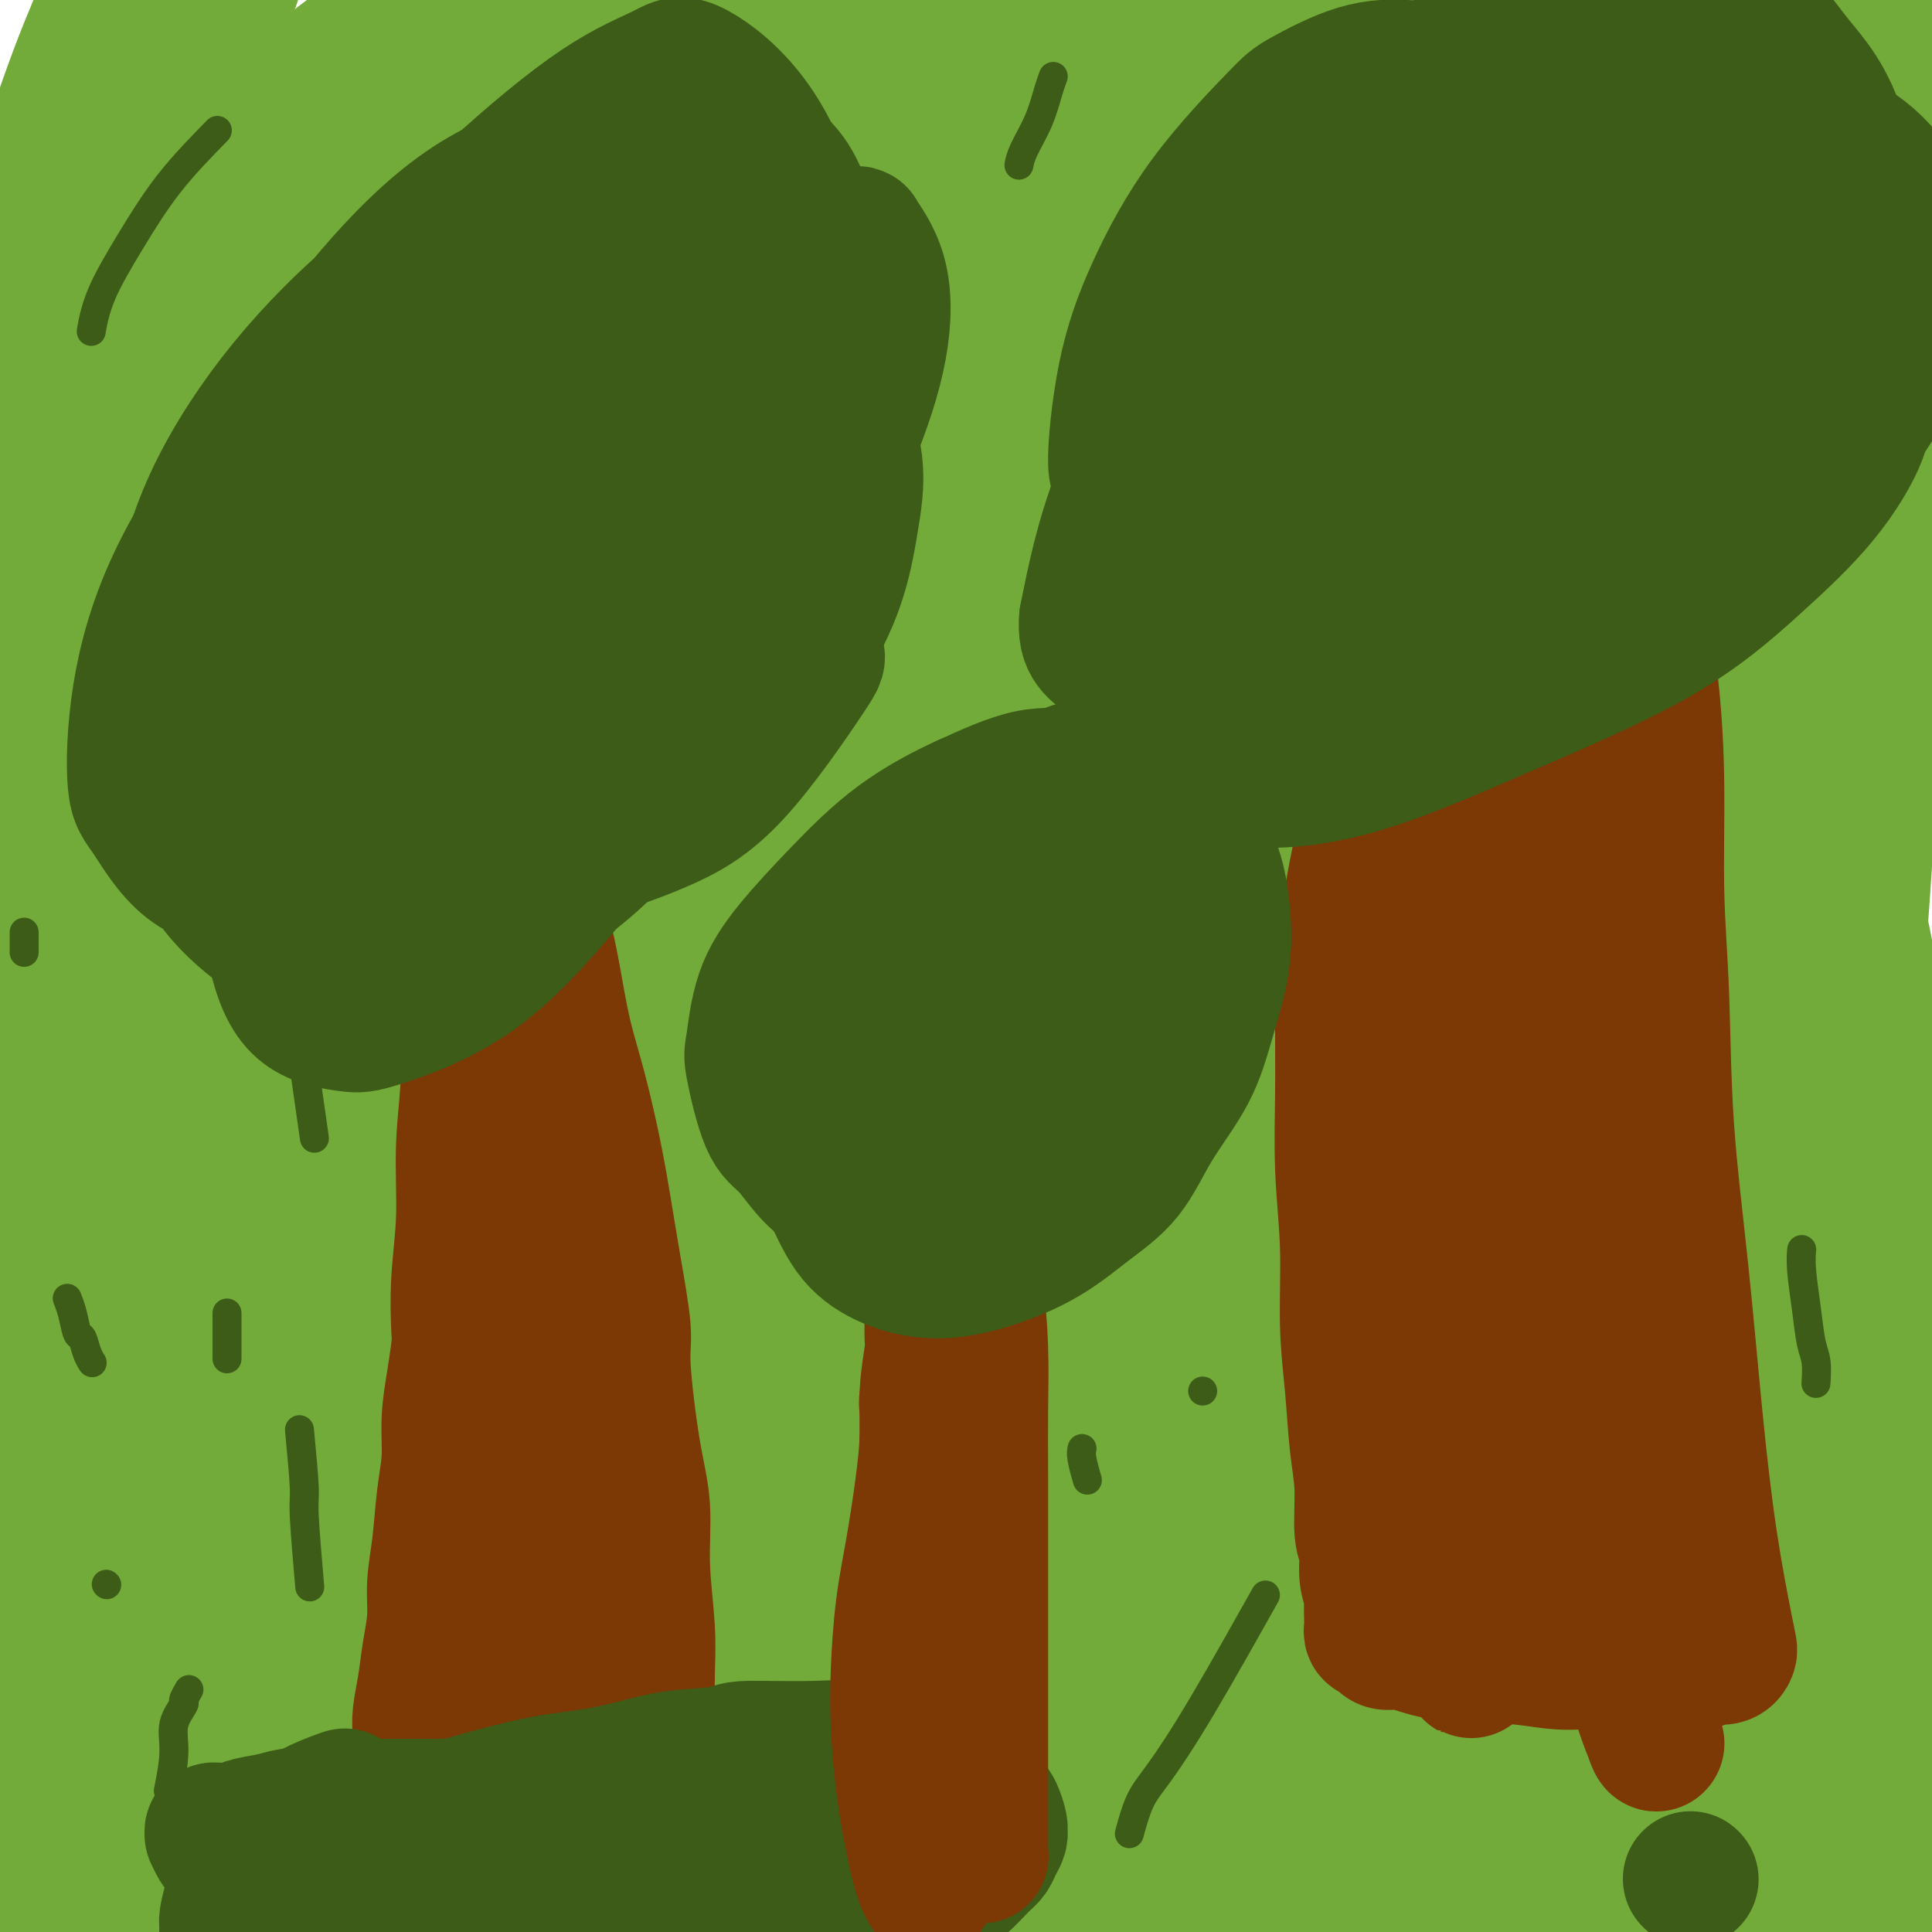 <svg viewBox='0 0 400 400' version='1.1' xmlns='http://www.w3.org/2000/svg' xmlns:xlink='http://www.w3.org/1999/xlink'><g fill='none' stroke='#73AB3A' stroke-width='28' stroke-linecap='round' stroke-linejoin='round'><path d='M352,210c-2.930,-0.844 -5.860,-1.688 -12,-3c-6.140,-1.312 -15.491,-3.092 -28,-2c-12.509,1.092 -28.175,5.055 -47,12c-18.825,6.945 -40.808,16.870 -62,30c-21.192,13.130 -41.592,29.465 -58,44c-16.408,14.535 -28.824,27.272 -40,41c-11.176,13.728 -21.112,28.449 -29,42c-7.888,13.551 -13.727,25.933 -17,38c-3.273,12.067 -3.980,23.821 -4,32c-0.020,8.179 0.646,12.784 3,19c2.354,6.216 6.397,14.042 11,19c4.603,4.958 9.765,7.048 14,10c4.235,2.952 7.541,6.765 21,-1c13.459,-7.765 37.070,-27.109 51,-40c13.930,-12.891 18.177,-19.329 27,-32c8.823,-12.671 22.221,-31.577 33,-49c10.779,-17.423 18.938,-33.365 26,-50c7.062,-16.635 13.029,-33.964 17,-51c3.971,-17.036 5.948,-33.780 7,-45c1.052,-11.220 1.179,-16.917 0,-26c-1.179,-9.083 -3.666,-21.554 -6,-31c-2.334,-9.446 -4.516,-15.869 -11,-20c-6.484,-4.131 -17.270,-5.970 -21,-7c-3.730,-1.030 -0.404,-1.252 -6,2c-5.596,3.252 -20.114,9.978 -35,21c-14.886,11.022 -30.141,26.340 -45,44c-14.859,17.660 -29.323,37.661 -41,57c-11.677,19.339 -20.567,38.014 -27,57c-6.433,18.986 -10.409,38.282 -11,53c-0.591,14.718 2.205,24.859 5,35'/><path d='M67,409c4.138,9.381 11.982,15.334 19,21c7.018,5.666 13.208,11.044 28,5c14.792,-6.044 38.184,-23.511 51,-34c12.816,-10.489 15.056,-14.002 28,-34c12.944,-19.998 36.591,-56.482 52,-83c15.409,-26.518 22.581,-43.072 31,-63c8.419,-19.928 18.086,-43.232 24,-63c5.914,-19.768 8.075,-36.000 9,-52c0.925,-16.000 0.615,-31.769 -1,-42c-1.615,-10.231 -4.533,-14.923 -9,-22c-4.467,-7.077 -10.483,-16.540 -17,-22c-6.517,-5.460 -13.537,-6.916 -21,-7c-7.463,-0.084 -15.371,1.205 -26,7c-10.629,5.795 -23.981,16.095 -37,29c-13.019,12.905 -25.707,28.416 -38,47c-12.293,18.584 -24.191,40.240 -34,62c-9.809,21.760 -17.529,43.624 -23,65c-5.471,21.376 -8.692,42.264 -10,60c-1.308,17.736 -0.704,32.320 1,49c1.704,16.680 4.509,35.456 8,51c3.491,15.544 7.668,27.856 12,37c4.332,9.144 8.819,15.121 13,18c4.181,2.879 8.054,2.661 11,2c2.946,-0.661 4.963,-1.764 10,-9c5.037,-7.236 13.094,-20.606 21,-38c7.906,-17.394 15.659,-38.812 21,-53c5.341,-14.188 8.268,-21.144 15,-44c6.732,-22.856 17.268,-61.611 23,-88c5.732,-26.389 6.659,-40.412 8,-57c1.341,-16.588 3.098,-35.739 3,-50c-0.098,-14.261 -2.049,-23.630 -4,-33'/><path d='M235,68c-1.875,-8.648 -4.563,-13.766 -9,-21c-4.437,-7.234 -10.622,-16.582 -17,-23c-6.378,-6.418 -12.950,-9.905 -18,-12c-5.050,-2.095 -8.579,-2.799 -15,-1c-6.421,1.799 -15.734,6.100 -27,15c-11.266,8.900 -24.484,22.400 -38,45c-13.516,22.600 -27.329,54.302 -35,72c-7.671,17.698 -9.201,21.393 -12,40c-2.799,18.607 -6.868,52.128 -7,76c-0.132,23.872 3.674,38.097 6,50c2.326,11.903 3.174,21.484 8,39c4.826,17.516 13.631,42.967 19,57c5.369,14.033 7.302,16.648 11,23c3.698,6.352 9.162,16.440 14,22c4.838,5.560 9.049,6.593 11,7c1.951,0.407 1.640,0.189 3,-1c1.360,-1.189 4.391,-3.350 7,-14c2.609,-10.650 4.795,-29.788 8,-52c3.205,-22.212 7.428,-47.498 13,-76c5.572,-28.502 12.492,-60.220 19,-89c6.508,-28.780 12.603,-54.621 19,-81c6.397,-26.379 13.097,-53.296 18,-76c4.903,-22.704 8.010,-41.195 9,-56c0.990,-14.805 -0.138,-25.923 -2,-34c-1.862,-8.077 -4.460,-13.114 -8,-16c-3.540,-2.886 -8.024,-3.623 -10,-4c-1.976,-0.377 -1.444,-0.394 -8,3c-6.556,3.394 -20.201,10.198 -35,21c-14.799,10.802 -30.754,25.600 -46,43c-15.246,17.400 -29.785,37.400 -41,57c-11.215,19.600 -19.108,38.800 -27,58'/><path d='M45,140c-6.894,20.597 -10.629,43.091 -13,63c-2.371,19.909 -3.380,37.235 -4,54c-0.620,16.765 -0.853,32.969 -1,53c-0.147,20.031 -0.208,43.887 1,63c1.208,19.113 3.685,33.481 6,45c2.315,11.519 4.467,20.190 8,26c3.533,5.810 8.446,8.760 12,10c3.554,1.240 5.748,0.770 8,0c2.252,-0.770 4.563,-1.841 8,-6c3.437,-4.159 8.000,-11.405 13,-23c5.000,-11.595 10.436,-27.538 16,-46c5.564,-18.462 11.257,-39.443 17,-62c5.743,-22.557 11.537,-46.688 17,-71c5.463,-24.312 10.595,-48.804 15,-72c4.405,-23.196 8.084,-45.097 11,-65c2.916,-19.903 5.070,-37.808 6,-54c0.930,-16.192 0.635,-30.669 -1,-42c-1.635,-11.331 -4.611,-19.514 -8,-25c-3.389,-5.486 -7.192,-8.274 -11,-10c-3.808,-1.726 -7.622,-2.389 -9,-3c-1.378,-0.611 -0.319,-1.169 -5,2c-4.681,3.169 -15.100,10.065 -25,21c-9.900,10.935 -19.279,25.909 -26,41c-6.721,15.091 -10.783,30.298 -13,44c-2.217,13.702 -2.591,25.900 -2,40c0.591,14.100 2.145,30.101 4,47c1.855,16.899 4.011,34.697 5,52c0.989,17.303 0.812,34.112 1,52c0.188,17.888 0.743,36.854 1,55c0.257,18.146 0.216,35.470 0,49c-0.216,13.530 -0.608,23.265 -1,33'/><path d='M75,411c-0.636,32.372 -2.726,18.803 -4,14c-1.274,-4.803 -1.732,-0.841 -2,1c-0.268,1.841 -0.345,1.561 -1,-2c-0.655,-3.561 -1.888,-10.403 -3,-24c-1.112,-13.597 -2.104,-33.948 -2,-61c0.104,-27.052 1.304,-60.803 4,-92c2.696,-31.197 6.889,-59.840 10,-83c3.111,-23.160 5.140,-40.837 7,-56c1.860,-15.163 3.550,-27.811 5,-37c1.450,-9.189 2.659,-14.918 4,-21c1.341,-6.082 2.815,-12.518 4,-19c1.185,-6.482 2.083,-13.009 3,-18c0.917,-4.991 1.855,-8.445 2,-11c0.145,-2.555 -0.502,-4.210 -1,-5c-0.498,-0.790 -0.846,-0.715 -1,-1c-0.154,-0.285 -0.116,-0.932 -3,5c-2.884,5.932 -8.692,18.441 -13,27c-4.308,8.559 -7.116,13.168 -14,28c-6.884,14.832 -17.846,39.886 -25,61c-7.154,21.114 -10.502,38.289 -13,50c-2.498,11.711 -4.148,17.958 -7,36c-2.852,18.042 -6.906,47.880 -9,70c-2.094,22.120 -2.228,36.524 -3,47c-0.772,10.476 -2.183,17.025 -3,33c-0.817,15.975 -1.039,41.377 -1,57c0.039,15.623 0.337,21.469 1,26c0.663,4.531 1.689,7.747 2,9c0.311,1.253 -0.092,0.542 0,0c0.092,-0.542 0.679,-0.915 1,-2c0.321,-1.085 0.378,-2.881 1,-9c0.622,-6.119 1.811,-16.559 3,-27'/><path d='M17,407c1.368,-14.144 2.287,-30.503 3,-48c0.713,-17.497 1.220,-36.130 3,-61c1.780,-24.870 4.833,-55.977 7,-80c2.167,-24.023 3.449,-40.963 4,-56c0.551,-15.037 0.371,-28.170 0,-42c-0.371,-13.830 -0.932,-28.358 -1,-38c-0.068,-9.642 0.357,-14.397 1,-23c0.643,-8.603 1.503,-21.055 2,-31c0.497,-9.945 0.630,-17.385 1,-24c0.370,-6.615 0.976,-12.406 1,-16c0.024,-3.594 -0.535,-4.992 -1,-6c-0.465,-1.008 -0.837,-1.627 -1,-2c-0.163,-0.373 -0.116,-0.502 -1,0c-0.884,0.502 -2.700,1.633 -6,7c-3.300,5.367 -8.086,14.969 -13,28c-4.914,13.031 -9.958,29.490 -13,44c-3.042,14.510 -4.084,27.070 -5,42c-0.916,14.930 -1.708,32.231 -2,50c-0.292,17.769 -0.084,36.006 0,54c0.084,17.994 0.043,35.746 2,52c1.957,16.254 5.911,31.012 9,43c3.089,11.988 5.312,21.207 7,28c1.688,6.793 2.841,11.161 4,14c1.159,2.839 2.323,4.148 3,5c0.677,0.852 0.868,1.245 1,1c0.132,-0.245 0.207,-1.129 0,-4c-0.207,-2.871 -0.695,-7.728 -1,-17c-0.305,-9.272 -0.428,-22.958 -1,-39c-0.572,-16.042 -1.592,-34.441 -2,-54c-0.408,-19.559 -0.204,-40.280 0,-61'/><path d='M18,173c-0.154,-37.222 0.960,-43.278 3,-57c2.040,-13.722 5.005,-35.110 8,-52c2.995,-16.890 6.021,-29.282 9,-40c2.979,-10.718 5.912,-19.761 8,-27c2.088,-7.239 3.331,-12.673 5,-18c1.669,-5.327 3.763,-10.548 5,-13c1.237,-2.452 1.617,-2.136 2,-2c0.383,0.136 0.770,0.090 1,0c0.230,-0.090 0.303,-0.225 0,0c-0.303,0.225 -0.983,0.811 -2,4c-1.017,3.189 -2.370,8.980 -6,20c-3.630,11.020 -9.537,27.269 -15,44c-5.463,16.731 -10.483,33.945 -14,50c-3.517,16.055 -5.531,30.951 -7,45c-1.469,14.049 -2.395,27.251 -3,39c-0.605,11.749 -0.891,22.045 -1,32c-0.109,9.955 -0.043,19.569 0,28c0.043,8.431 0.063,15.680 0,22c-0.063,6.320 -0.208,11.712 0,16c0.208,4.288 0.768,7.474 1,9c0.232,1.526 0.135,1.392 0,1c-0.135,-0.392 -0.308,-1.044 0,-2c0.308,-0.956 1.097,-2.218 2,-7c0.903,-4.782 1.920,-13.085 4,-24c2.080,-10.915 5.224,-24.441 9,-39c3.776,-14.559 8.185,-30.149 13,-44c4.815,-13.851 10.036,-25.963 16,-38c5.964,-12.037 12.671,-24.000 19,-35c6.329,-11.000 12.281,-21.039 18,-30c5.719,-8.961 11.205,-16.846 15,-23c3.795,-6.154 5.897,-10.577 8,-15'/><path d='M116,17c9.550,-17.431 3.426,-9.507 2,-8c-1.426,1.507 1.847,-3.401 3,-5c1.153,-1.599 0.187,0.110 0,0c-0.187,-0.110 0.405,-2.041 2,-4c1.595,-1.959 4.192,-3.947 6,-6c1.808,-2.053 2.825,-4.172 5,-7c2.175,-2.828 5.506,-6.366 7,-8c1.494,-1.634 1.150,-1.366 1,-2c-0.150,-0.634 -0.106,-2.170 0,-3c0.106,-0.830 0.273,-0.953 0,-1c-0.273,-0.047 -0.987,-0.017 -3,0c-2.013,0.017 -5.324,0.023 -10,2c-4.676,1.977 -10.718,5.926 -19,11c-8.282,5.074 -18.805,11.271 -31,20c-12.195,8.729 -26.060,19.988 -36,30c-9.940,10.012 -15.953,18.777 -20,27c-4.047,8.223 -6.128,15.903 -7,22c-0.872,6.097 -0.535,10.612 0,13c0.535,2.388 1.268,2.650 2,3c0.732,0.350 1.461,0.789 5,2c3.539,1.211 9.886,3.193 18,4c8.114,0.807 17.995,0.438 29,-1c11.005,-1.438 23.135,-3.945 35,-8c11.865,-4.055 23.467,-9.659 36,-16c12.533,-6.341 25.999,-13.420 38,-20c12.001,-6.580 22.539,-12.660 32,-18c9.461,-5.340 17.844,-9.939 24,-14c6.156,-4.061 10.083,-7.583 12,-11c1.917,-3.417 1.824,-6.728 2,-8c0.176,-1.272 0.622,-0.506 -1,-1c-1.622,-0.494 -5.311,-2.247 -9,-4'/><path d='M239,6c-4.779,-1.436 -11.727,-2.527 -24,-2c-12.273,0.527 -29.873,2.674 -47,6c-17.127,3.326 -33.782,7.833 -49,13c-15.218,5.167 -28.999,10.993 -42,18c-13.001,7.007 -25.223,15.194 -34,23c-8.777,7.806 -14.109,15.230 -17,22c-2.891,6.770 -3.340,12.885 -3,16c0.340,3.115 1.469,3.231 4,6c2.531,2.769 6.465,8.192 12,13c5.535,4.808 12.671,9.002 20,12c7.329,2.998 14.852,4.799 26,4c11.148,-0.799 25.922,-4.198 36,-7c10.078,-2.802 15.459,-5.008 29,-14c13.541,-8.992 35.243,-24.770 51,-37c15.757,-12.230 25.568,-20.913 33,-29c7.432,-8.087 12.485,-15.577 16,-23c3.515,-7.423 5.492,-14.778 6,-18c0.508,-3.222 -0.452,-2.313 -2,-3c-1.548,-0.687 -3.685,-2.972 -7,-5c-3.315,-2.028 -7.807,-3.799 -17,-3c-9.193,0.799 -23.088,4.169 -40,10c-16.912,5.831 -36.842,14.125 -54,24c-17.158,9.875 -31.544,21.333 -45,33c-13.456,11.667 -25.983,23.545 -36,36c-10.017,12.455 -17.525,25.488 -22,37c-4.475,11.512 -5.917,21.503 -6,27c-0.083,5.497 1.193,6.501 4,10c2.807,3.499 7.144,9.495 15,15c7.856,5.505 19.230,10.521 31,13c11.770,2.479 23.934,2.423 37,1c13.066,-1.423 27.033,-4.211 41,-7'/><path d='M155,197c13.264,-3.639 25.925,-9.238 38,-16c12.075,-6.762 23.563,-14.689 36,-28c12.437,-13.311 25.824,-32.008 33,-43c7.176,-10.992 8.141,-14.279 12,-23c3.859,-8.721 10.613,-22.876 14,-34c3.387,-11.124 3.408,-19.216 1,-25c-2.408,-5.784 -7.247,-9.261 -10,-11c-2.753,-1.739 -3.422,-1.739 -8,1c-4.578,2.739 -13.065,8.219 -25,16c-11.935,7.781 -27.319,17.863 -43,30c-15.681,12.137 -31.658,26.328 -49,44c-17.342,17.672 -36.047,38.824 -52,61c-15.953,22.176 -29.154,45.375 -37,62c-7.846,16.625 -10.336,26.675 -9,32c1.336,5.325 6.499,5.926 9,6c2.501,0.074 2.340,-0.380 9,-3c6.660,-2.620 20.141,-7.407 36,-17c15.859,-9.593 34.095,-23.991 53,-39c18.905,-15.009 38.479,-30.627 59,-46c20.521,-15.373 41.988,-30.500 62,-43c20.012,-12.500 38.568,-22.372 54,-30c15.432,-7.628 27.739,-13.010 37,-17c9.261,-3.990 15.475,-6.587 19,-8c3.525,-1.413 4.359,-1.643 5,-2c0.641,-0.357 1.088,-0.842 1,-1c-0.088,-0.158 -0.711,0.009 -1,0c-0.289,-0.009 -0.243,-0.196 -2,0c-1.757,0.196 -5.316,0.774 -12,2c-6.684,1.226 -16.492,3.099 -28,6c-11.508,2.901 -24.717,6.829 -38,15c-13.283,8.171 -26.642,20.586 -40,33'/><path d='M279,119c-12.177,9.450 -22.619,16.577 -31,47c-8.381,30.423 -14.701,84.144 -17,105c-2.299,20.856 -0.578,8.848 1,10c1.578,1.152 3.013,15.464 6,29c2.987,13.536 7.524,26.295 13,39c5.476,12.705 11.889,25.356 18,36c6.111,10.644 11.921,19.282 18,27c6.079,7.718 12.428,14.518 19,19c6.572,4.482 13.368,6.647 17,8c3.632,1.353 4.101,1.893 6,1c1.899,-0.893 5.227,-3.219 9,-12c3.773,-8.781 7.991,-24.017 11,-42c3.009,-17.983 4.809,-38.711 7,-63c2.191,-24.289 4.773,-52.137 7,-76c2.227,-23.863 4.098,-43.742 5,-61c0.902,-17.258 0.834,-31.896 1,-42c0.166,-10.104 0.565,-15.675 0,-22c-0.565,-6.325 -2.094,-13.404 -4,-19c-1.906,-5.596 -4.191,-9.711 -7,-12c-2.809,-2.289 -6.143,-2.754 -8,-3c-1.857,-0.246 -2.236,-0.274 -4,3c-1.764,3.274 -4.912,9.849 -9,25c-4.088,15.151 -9.114,38.876 -12,63c-2.886,24.124 -3.632,48.646 -3,75c0.632,26.354 2.640,54.539 6,79c3.360,24.461 8.071,45.199 13,61c4.929,15.801 10.075,26.665 15,37c4.925,10.335 9.629,20.141 13,24c3.371,3.859 5.407,1.770 6,2c0.593,0.230 -0.259,2.780 0,-1c0.259,-3.780 1.630,-13.890 3,-24'/><path d='M378,432c0.507,-14.956 0.275,-39.847 0,-67c-0.275,-27.153 -0.593,-56.570 1,-89c1.593,-32.430 5.095,-67.873 7,-97c1.905,-29.127 2.212,-51.938 2,-69c-0.212,-17.062 -0.942,-28.375 -5,-41c-4.058,-12.625 -11.442,-26.562 -16,-33c-4.558,-6.438 -6.288,-5.377 -7,-5c-0.712,0.377 -0.404,0.070 -1,4c-0.596,3.930 -2.095,12.098 -4,27c-1.905,14.902 -4.216,36.539 -6,59c-1.784,22.461 -3.042,45.746 -2,72c1.042,26.254 4.382,55.477 8,79c3.618,23.523 7.512,41.347 11,56c3.488,14.653 6.570,26.134 10,35c3.430,8.866 7.208,15.116 10,20c2.792,4.884 4.596,8.401 6,10c1.404,1.599 2.406,1.280 3,1c0.594,-0.280 0.779,-0.522 1,-1c0.221,-0.478 0.479,-1.193 0,-8c-0.479,-6.807 -1.695,-19.705 -4,-38c-2.305,-18.295 -5.697,-41.986 -9,-65c-3.303,-23.014 -6.515,-45.351 -9,-66c-2.485,-20.649 -4.243,-39.610 -6,-56c-1.757,-16.390 -3.513,-30.210 -6,-42c-2.487,-11.790 -5.706,-21.550 -9,-30c-3.294,-8.450 -6.665,-15.590 -10,-22c-3.335,-6.410 -6.636,-12.089 -10,-16c-3.364,-3.911 -6.790,-6.053 -9,-7c-2.210,-0.947 -3.203,-0.699 -5,1c-1.797,1.699 -4.399,4.850 -7,8'/><path d='M312,52c-4.154,5.123 -8.540,13.431 -16,28c-7.460,14.569 -17.993,35.399 -29,58c-11.007,22.601 -22.488,46.973 -33,74c-10.512,27.027 -20.056,56.710 -28,84c-7.944,27.290 -14.289,52.188 -18,72c-3.711,19.812 -4.787,34.538 -5,46c-0.213,11.462 0.436,19.659 3,24c2.564,4.341 7.042,4.826 9,5c1.958,0.174 1.394,0.037 6,-2c4.606,-2.037 14.381,-5.974 25,-12c10.619,-6.026 22.083,-14.142 34,-24c11.917,-9.858 24.287,-21.460 35,-34c10.713,-12.540 19.770,-26.020 28,-40c8.230,-13.980 15.634,-28.461 22,-42c6.366,-13.539 11.695,-26.137 15,-38c3.305,-11.863 4.586,-22.990 5,-31c0.414,-8.010 -0.037,-12.903 -2,-18c-1.963,-5.097 -5.436,-10.397 -10,-15c-4.564,-4.603 -10.218,-8.508 -16,-11c-5.782,-2.492 -11.690,-3.572 -17,-4c-5.310,-0.428 -10.021,-0.203 -17,2c-6.979,2.203 -16.228,6.383 -25,13c-8.772,6.617 -17.069,15.669 -24,26c-6.931,10.331 -12.497,21.941 -16,34c-3.503,12.059 -4.942,24.566 -5,36c-0.058,11.434 1.266,21.796 5,31c3.734,9.204 9.879,17.251 17,23c7.121,5.749 15.218,9.201 24,11c8.782,1.799 18.249,1.946 28,1c9.751,-0.946 19.786,-2.985 28,-6c8.214,-3.015 14.607,-7.008 21,-11'/><path d='M356,332c5.763,-4.081 9.672,-8.785 12,-14c2.328,-5.215 3.077,-10.941 3,-18c-0.077,-7.059 -0.979,-15.452 -4,-28c-3.021,-12.548 -8.161,-29.252 -13,-45c-4.839,-15.748 -9.376,-30.540 -13,-44c-3.624,-13.460 -6.334,-25.587 -10,-37c-3.666,-11.413 -8.287,-22.113 -11,-27c-2.713,-4.887 -3.517,-3.962 -5,-4c-1.483,-0.038 -3.644,-1.040 -5,0c-1.356,1.040 -1.909,4.122 -3,7c-1.091,2.878 -2.722,5.552 -6,13c-3.278,7.448 -8.203,19.669 -12,34c-3.797,14.331 -6.465,30.773 -8,46c-1.535,15.227 -1.936,29.238 0,45c1.936,15.762 6.211,33.276 9,43c2.789,9.724 4.094,11.658 7,16c2.906,4.342 7.415,11.092 11,15c3.585,3.908 6.248,4.975 11,6c4.752,1.025 11.594,2.007 15,3c3.406,0.993 3.375,1.997 7,-1c3.625,-2.997 10.908,-9.995 15,-15c4.092,-5.005 4.995,-8.017 6,-16c1.005,-7.983 2.111,-20.938 3,-35c0.889,-14.062 1.559,-29.230 1,-45c-0.559,-15.770 -2.349,-32.141 -5,-45c-2.651,-12.859 -6.163,-22.205 -10,-27c-3.837,-4.795 -8.001,-5.039 -10,-5c-1.999,0.039 -1.835,0.361 -4,3c-2.165,2.639 -6.660,7.595 -12,15c-5.340,7.405 -11.526,17.259 -18,32c-6.474,14.741 -13.237,34.371 -20,54'/><path d='M287,258c-5.541,19.869 -9.394,42.542 -12,63c-2.606,20.458 -3.964,38.703 -4,54c-0.036,15.297 1.250,27.647 3,35c1.750,7.353 3.965,9.711 5,10c1.035,0.289 0.890,-1.489 2,-2c1.110,-0.511 3.475,0.247 11,-15c7.525,-15.247 20.210,-46.499 27,-65c6.790,-18.501 7.684,-24.249 13,-41c5.316,-16.751 15.055,-44.503 23,-67c7.945,-22.497 14.095,-39.737 20,-55c5.905,-15.263 11.566,-28.547 15,-38c3.434,-9.453 4.641,-15.073 5,-19c0.359,-3.927 -0.132,-6.160 -1,-7c-0.868,-0.840 -2.114,-0.289 -3,0c-0.886,0.289 -1.412,0.314 -4,1c-2.588,0.686 -7.238,2.033 -14,5c-6.762,2.967 -15.635,7.554 -27,14c-11.365,6.446 -25.222,14.750 -38,23c-12.778,8.250 -24.477,16.446 -36,25c-11.523,8.554 -22.870,17.464 -33,25c-10.130,7.536 -19.043,13.696 -26,19c-6.957,5.304 -11.956,9.751 -17,15c-5.044,5.249 -10.131,11.298 -16,19c-5.869,7.702 -12.519,17.056 -18,27c-5.481,9.944 -9.794,20.479 -13,31c-3.206,10.521 -5.306,21.028 -6,29c-0.694,7.972 0.019,13.410 2,19c1.981,5.590 5.232,11.333 9,16c3.768,4.667 8.053,8.256 13,11c4.947,2.744 10.556,4.641 16,5c5.444,0.359 10.722,-0.821 16,-2'/><path d='M199,393c6.822,-1.997 15.878,-5.988 24,-15c8.122,-9.012 15.309,-23.045 24,-41c8.691,-17.955 18.885,-39.832 28,-61c9.115,-21.168 17.150,-41.625 23,-60c5.850,-18.375 9.516,-34.666 12,-55c2.484,-20.334 3.785,-44.711 4,-58c0.215,-13.289 -0.655,-15.490 -2,-21c-1.345,-5.510 -3.165,-14.330 -6,-18c-2.835,-3.670 -6.684,-2.189 -8,-2c-1.316,0.189 -0.098,-0.913 -3,2c-2.902,2.913 -9.924,9.843 -23,21c-13.076,11.157 -32.205,26.542 -54,47c-21.795,20.458 -46.257,45.989 -68,74c-21.743,28.011 -40.767,58.503 -53,84c-12.233,25.497 -17.674,45.999 -20,59c-2.326,13.001 -1.538,18.500 0,21c1.538,2.500 3.826,1.999 6,1c2.174,-0.999 4.235,-2.497 13,-9c8.765,-6.503 24.236,-18.010 41,-32c16.764,-13.990 34.821,-30.461 53,-48c18.179,-17.539 36.478,-36.146 55,-56c18.522,-19.854 37.266,-40.956 55,-61c17.734,-20.044 34.459,-39.028 49,-57c14.541,-17.972 26.897,-34.930 37,-49c10.103,-14.070 17.952,-25.253 23,-35c5.048,-9.747 7.296,-18.059 8,-22c0.704,-3.941 -0.134,-3.512 -1,-4c-0.866,-0.488 -1.758,-1.894 -8,0c-6.242,1.894 -17.834,7.087 -32,16c-14.166,8.913 -30.904,21.547 -48,36c-17.096,14.453 -34.548,30.727 -52,47'/><path d='M276,97c-17.254,16.645 -34.389,34.758 -47,50c-12.611,15.242 -20.700,27.612 -28,39c-7.300,11.388 -13.812,21.795 -17,31c-3.188,9.205 -3.050,17.209 -3,22c0.050,4.791 0.014,6.369 0,7c-0.014,0.631 -0.007,0.316 0,0'/><path d='M384,10c-5.050,-2.169 -10.099,-4.339 -21,-4c-10.901,0.339 -27.652,3.186 -45,9c-17.348,5.814 -35.293,14.596 -52,24c-16.707,9.404 -32.177,19.432 -47,31c-14.823,11.568 -29.000,24.678 -41,37c-12.000,12.322 -21.825,23.856 -30,35c-8.175,11.144 -14.702,21.898 -17,30c-2.298,8.102 -0.369,13.552 0,16c0.369,2.448 -0.823,1.896 5,1c5.823,-0.896 18.662,-2.134 34,-8c15.338,-5.866 33.175,-16.359 51,-28c17.825,-11.641 35.638,-24.429 52,-36c16.362,-11.571 31.275,-21.923 45,-32c13.725,-10.077 26.264,-19.877 37,-28c10.736,-8.123 19.669,-14.569 26,-20c6.331,-5.431 10.061,-9.848 12,-12c1.939,-2.152 2.089,-2.038 2,-2c-0.089,0.038 -0.417,-0.000 -1,0c-0.583,0.000 -1.421,0.039 -4,1c-2.579,0.961 -6.900,2.844 -18,6c-11.100,3.156 -28.978,7.587 -49,14c-20.022,6.413 -42.186,14.810 -63,24c-20.814,9.190 -40.277,19.174 -57,29c-16.723,9.826 -30.707,19.494 -43,29c-12.293,9.506 -22.896,18.848 -29,26c-6.104,7.152 -7.708,12.113 -8,15c-0.292,2.887 0.729,3.700 3,5c2.271,1.300 5.792,3.086 13,4c7.208,0.914 18.104,0.957 29,1'/><path d='M168,177c11.561,-1.152 25.963,-4.531 40,-10c14.037,-5.469 27.710,-13.028 42,-24c14.290,-10.972 29.198,-25.356 39,-35c9.802,-9.644 14.497,-14.546 22,-24c7.503,-9.454 17.813,-23.460 25,-34c7.187,-10.540 11.250,-17.614 14,-23c2.750,-5.386 4.187,-9.084 4,-11c-0.187,-1.916 -1.997,-2.050 -3,-2c-1.003,0.050 -1.199,0.285 -4,2c-2.801,1.715 -8.206,4.909 -19,11c-10.794,6.091 -26.976,15.080 -44,26c-17.024,10.920 -34.889,23.770 -52,38c-17.111,14.230 -33.470,29.839 -47,44c-13.530,14.161 -24.233,26.874 -31,36c-6.767,9.126 -9.597,14.664 -11,17c-1.403,2.336 -1.379,1.468 1,0c2.379,-1.468 7.115,-3.536 18,-12c10.885,-8.464 27.921,-23.322 44,-38c16.079,-14.678 31.202,-29.175 46,-43c14.798,-13.825 29.269,-26.977 41,-39c11.731,-12.023 20.720,-22.915 28,-31c7.280,-8.085 12.851,-13.361 16,-17c3.149,-3.639 3.877,-5.640 3,-6c-0.877,-0.360 -3.358,0.922 -8,3c-4.642,2.078 -11.446,4.950 -25,10c-13.554,5.050 -33.858,12.276 -55,21c-21.142,8.724 -43.120,18.947 -65,30c-21.880,11.053 -43.660,22.937 -62,35c-18.340,12.063 -33.240,24.304 -44,33c-10.760,8.696 -17.380,13.848 -24,19'/><path d='M57,153c-11.906,10.039 -7.670,9.135 -6,9c1.670,-0.135 0.775,0.498 0,1c-0.775,0.502 -1.431,0.873 3,0c4.431,-0.873 13.948,-2.990 24,-6c10.052,-3.010 20.641,-6.914 38,-18c17.359,-11.086 41.490,-29.355 55,-40c13.510,-10.645 16.398,-13.665 25,-22c8.602,-8.335 22.917,-21.984 34,-33c11.083,-11.016 18.935,-19.399 26,-27c7.065,-7.601 13.345,-14.422 17,-20c3.655,-5.578 4.687,-9.915 5,-12c0.313,-2.085 -0.093,-1.917 0,-2c0.093,-0.083 0.684,-0.415 -3,1c-3.684,1.415 -11.642,4.579 -24,11c-12.358,6.421 -29.117,16.100 -47,27c-17.883,10.900 -36.891,23.021 -53,35c-16.109,11.979 -29.321,23.815 -40,34c-10.679,10.185 -18.826,18.719 -24,25c-5.174,6.281 -7.374,10.308 -8,12c-0.626,1.692 0.322,1.049 1,1c0.678,-0.049 1.085,0.496 8,-2c6.915,-2.496 20.337,-8.035 34,-14c13.663,-5.965 27.567,-12.357 43,-20c15.433,-7.643 32.395,-16.536 50,-26c17.605,-9.464 35.853,-19.499 51,-28c15.147,-8.501 27.194,-15.470 37,-21c9.806,-5.530 17.371,-9.623 22,-13c4.629,-3.377 6.323,-6.039 7,-7c0.677,-0.961 0.336,-0.220 0,0c-0.336,0.220 -0.667,-0.080 -4,1c-3.333,1.080 -9.666,3.540 -16,6'/><path d='M312,5c-9.907,3.100 -24.675,7.350 -42,14c-17.325,6.650 -37.208,15.701 -55,24c-17.792,8.299 -33.493,15.848 -48,24c-14.507,8.152 -27.820,16.908 -39,25c-11.180,8.092 -20.229,15.521 -24,19c-3.771,3.479 -2.265,3.007 -2,3c0.265,-0.007 -0.710,0.449 4,0c4.710,-0.449 15.106,-1.804 29,-5c13.894,-3.196 31.287,-8.235 48,-14c16.713,-5.765 32.745,-12.257 50,-20c17.255,-7.743 35.731,-16.736 52,-25c16.269,-8.264 30.330,-15.798 41,-22c10.670,-6.202 17.948,-11.073 24,-15c6.052,-3.927 10.877,-6.909 14,-9c3.123,-2.091 4.542,-3.292 5,-4c0.458,-0.708 -0.045,-0.925 0,-1c0.045,-0.075 0.640,-0.010 0,0c-0.640,0.010 -2.513,-0.036 -5,0c-2.487,0.036 -5.587,0.152 -12,1c-6.413,0.848 -16.139,2.426 -22,3c-5.861,0.574 -7.857,0.144 -19,4c-11.143,3.856 -31.433,11.998 -43,17c-11.567,5.002 -14.411,6.862 -21,12c-6.589,5.138 -16.921,13.553 -24,20c-7.079,6.447 -10.903,10.927 -16,20c-5.097,9.073 -11.468,22.738 -15,31c-3.532,8.262 -4.225,11.122 -6,18c-1.775,6.878 -4.632,17.775 -7,28c-2.368,10.225 -4.248,19.779 -6,29c-1.752,9.221 -3.376,18.111 -5,27'/><path d='M168,209c-4.549,20.174 -3.922,19.608 -5,25c-1.078,5.392 -3.860,16.740 -4,25c-0.140,8.260 2.363,13.430 4,17c1.637,3.570 2.408,5.541 9,7c6.592,1.459 19.005,2.407 26,3c6.995,0.593 8.574,0.831 18,-2c9.426,-2.831 26.701,-8.729 39,-15c12.299,-6.271 19.623,-12.913 28,-22c8.377,-9.087 17.806,-20.617 24,-28c6.194,-7.383 9.154,-10.619 13,-17c3.846,-6.381 8.578,-15.905 11,-24c2.422,-8.095 2.534,-14.759 2,-19c-0.534,-4.241 -1.715,-6.059 -4,-8c-2.285,-1.941 -5.675,-4.007 -10,-5c-4.325,-0.993 -9.585,-0.914 -19,2c-9.415,2.914 -22.984,8.664 -38,18c-15.016,9.336 -31.478,22.260 -47,37c-15.522,14.740 -30.105,31.298 -42,47c-11.895,15.702 -21.102,30.550 -28,43c-6.898,12.450 -11.487,22.503 -14,31c-2.513,8.497 -2.948,15.437 -3,19c-0.052,3.563 0.280,3.750 1,4c0.720,0.250 1.827,0.564 4,1c2.173,0.436 5.412,0.993 12,-1c6.588,-1.993 16.526,-6.535 26,-14c9.474,-7.465 18.485,-17.851 27,-29c8.515,-11.149 16.536,-23.059 24,-36c7.464,-12.941 14.372,-26.912 21,-40c6.628,-13.088 12.977,-25.293 18,-36c5.023,-10.707 8.721,-19.916 11,-27c2.279,-7.084 3.140,-12.042 4,-17'/><path d='M276,148c2.176,-8.140 0.117,-6.490 -1,-6c-1.117,0.490 -1.293,-0.181 -2,0c-0.707,0.181 -1.946,1.215 -4,2c-2.054,0.785 -4.922,1.321 -12,5c-7.078,3.679 -18.366,10.499 -24,13c-5.634,2.501 -5.613,0.681 -23,15c-17.387,14.319 -52.183,44.778 -67,58c-14.817,13.222 -9.655,9.208 -11,12c-1.345,2.792 -9.196,12.390 -18,24c-8.804,11.610 -18.559,25.232 -26,37c-7.441,11.768 -12.566,21.682 -18,35c-5.434,13.318 -11.177,30.039 -14,39c-2.823,8.961 -2.727,10.161 -3,13c-0.273,2.839 -0.914,7.318 -1,9c-0.086,1.682 0.382,0.567 1,0c0.618,-0.567 1.387,-0.585 3,-3c1.613,-2.415 4.069,-7.227 6,-14c1.931,-6.773 3.337,-15.509 5,-26c1.663,-10.491 3.585,-22.738 5,-36c1.415,-13.262 2.325,-27.539 4,-42c1.675,-14.461 4.115,-29.105 6,-42c1.885,-12.895 3.213,-24.042 4,-34c0.787,-9.958 1.032,-18.726 1,-25c-0.032,-6.274 -0.341,-10.054 -1,-12c-0.659,-1.946 -1.669,-2.057 -2,-2c-0.331,0.057 0.018,0.282 -1,4c-1.018,3.718 -3.403,10.927 -7,21c-3.597,10.073 -8.408,23.009 -13,38c-4.592,14.991 -8.967,32.036 -12,49c-3.033,16.964 -4.724,33.847 -5,49c-0.276,15.153 0.862,28.577 2,42'/><path d='M48,371c0.556,12.290 0.946,22.015 2,30c1.054,7.985 2.771,14.229 4,20c1.229,5.771 1.970,11.068 3,15c1.030,3.932 2.349,6.498 3,8c0.651,1.502 0.633,1.939 1,2c0.367,0.061 1.119,-0.254 2,-2c0.881,-1.746 1.890,-4.923 3,-12c1.110,-7.077 2.322,-18.052 4,-32c1.678,-13.948 3.823,-30.867 6,-48c2.177,-17.133 4.387,-34.479 7,-51c2.613,-16.521 5.630,-32.219 8,-45c2.370,-12.781 4.092,-22.647 5,-30c0.908,-7.353 1.003,-12.192 0,-15c-1.003,-2.808 -3.102,-3.584 -4,-4c-0.898,-0.416 -0.594,-0.472 -1,0c-0.406,0.472 -1.522,1.471 -4,4c-2.478,2.529 -6.319,6.588 -12,14c-5.681,7.412 -13.203,18.177 -19,30c-5.797,11.823 -9.870,24.703 -13,38c-3.130,13.297 -5.318,27.009 -7,39c-1.682,11.991 -2.857,22.259 -3,30c-0.143,7.741 0.748,12.955 1,17c0.252,4.045 -0.134,6.922 0,8c0.134,1.078 0.788,0.356 1,0c0.212,-0.356 -0.016,-0.348 0,-2c0.016,-1.652 0.278,-4.965 1,-12c0.722,-7.035 1.905,-17.793 3,-31c1.095,-13.207 2.103,-28.863 5,-46c2.897,-17.137 7.685,-35.753 13,-52c5.315,-16.247 11.158,-30.123 17,-44'/><path d='M74,200c5.392,-12.965 10.371,-23.378 14,-31c3.629,-7.622 5.907,-12.452 8,-16c2.093,-3.548 4.000,-5.815 5,-7c1.000,-1.185 1.093,-1.289 1,-1c-0.093,0.289 -0.373,0.970 -1,2c-0.627,1.030 -1.603,2.408 -3,6c-1.397,3.592 -3.216,9.398 -6,18c-2.784,8.602 -6.532,20.001 -11,32c-4.468,11.999 -9.656,24.599 -14,36c-4.344,11.401 -7.843,21.602 -11,30c-3.157,8.398 -5.970,14.994 -8,20c-2.030,5.006 -3.275,8.423 -4,10c-0.725,1.577 -0.928,1.316 -1,1c-0.072,-0.316 -0.011,-0.685 0,-1c0.011,-0.315 -0.027,-0.577 0,-2c0.027,-1.423 0.120,-4.009 0,-8c-0.120,-3.991 -0.451,-9.388 0,-16c0.451,-6.612 1.685,-14.439 3,-22c1.315,-7.561 2.713,-14.856 4,-22c1.287,-7.144 2.464,-14.137 4,-20c1.536,-5.863 3.431,-10.594 5,-15c1.569,-4.406 2.813,-8.486 4,-12c1.187,-3.514 2.317,-6.463 3,-8c0.683,-1.537 0.917,-1.663 1,-2c0.083,-0.337 0.014,-0.886 0,-1c-0.014,-0.114 0.027,0.207 0,1c-0.027,0.793 -0.121,2.058 -1,4c-0.879,1.942 -2.544,4.561 -5,10c-2.456,5.439 -5.702,13.697 -8,20c-2.298,6.303 -3.649,10.652 -5,15'/><path d='M48,221c-4.994,13.476 -7.980,22.167 -10,29c-2.020,6.833 -3.074,11.809 -4,16c-0.926,4.191 -1.725,7.598 -2,9c-0.275,1.402 -0.026,0.801 0,1c0.026,0.199 -0.172,1.200 1,1c1.172,-0.200 3.714,-1.599 5,-2c1.286,-0.401 1.315,0.196 2,0c0.685,-0.196 2.026,-1.185 6,-1c3.974,0.185 10.580,1.545 17,4c6.420,2.455 12.654,6.005 19,10c6.346,3.995 12.804,8.433 18,13c5.196,4.567 9.130,9.262 14,14c4.870,4.738 10.675,9.519 16,14c5.325,4.481 10.168,8.662 16,12c5.832,3.338 12.651,5.834 19,8c6.349,2.166 12.228,4.004 19,6c6.772,1.996 14.439,4.151 21,6c6.561,1.849 12.018,3.391 19,5c6.982,1.609 15.490,3.286 23,5c7.510,1.714 14.024,3.464 21,5c6.976,1.536 14.415,2.856 22,4c7.585,1.144 15.314,2.110 23,3c7.686,0.890 15.327,1.703 21,2c5.673,0.297 9.377,0.079 13,0c3.623,-0.079 7.166,-0.017 9,0c1.834,0.017 1.961,-0.009 2,0c0.039,0.009 -0.009,0.055 0,0c0.009,-0.055 0.075,-0.211 -1,0c-1.075,0.211 -3.289,0.787 -8,2c-4.711,1.213 -11.917,3.061 -20,5c-8.083,1.939 -17.041,3.970 -26,6'/><path d='M303,398c-13.037,3.299 -19.131,5.047 -27,7c-7.869,1.953 -17.513,4.110 -27,5c-9.487,0.890 -18.815,0.512 -28,1c-9.185,0.488 -18.226,1.843 -27,3c-8.774,1.157 -17.280,2.115 -25,4c-7.720,1.885 -14.654,4.696 -19,6c-4.346,1.304 -6.106,1.103 -7,1c-0.894,-0.103 -0.923,-0.106 -1,0c-0.077,0.106 -0.202,0.321 3,-1c3.202,-1.321 9.732,-4.178 19,-8c9.268,-3.822 21.273,-8.608 34,-13c12.727,-4.392 26.177,-8.390 35,-11c8.823,-2.610 13.020,-3.832 24,-7c10.980,-3.168 28.744,-8.281 43,-12c14.256,-3.719 25.002,-6.044 34,-8c8.998,-1.956 16.246,-3.545 24,-5c7.754,-1.455 16.015,-2.778 23,-4c6.985,-1.222 12.696,-2.342 17,-3c4.304,-0.658 7.203,-0.853 9,-1c1.797,-0.147 2.492,-0.245 3,0c0.508,0.245 0.830,0.833 1,1c0.170,0.167 0.190,-0.085 0,0c-0.190,0.085 -0.588,0.509 -1,1c-0.412,0.491 -0.837,1.050 -2,2c-1.163,0.950 -3.063,2.293 -5,4c-1.937,1.707 -3.912,3.779 -7,6c-3.088,2.221 -7.289,4.589 -12,7c-4.711,2.411 -9.933,4.863 -15,7c-5.067,2.137 -9.980,3.960 -14,5c-4.020,1.040 -7.149,1.297 -9,1c-1.851,-0.297 -2.426,-1.149 -3,-2'/><path d='M343,384c-2.489,-1.786 -2.712,-5.752 -3,-12c-0.288,-6.248 -0.640,-14.778 0,-27c0.640,-12.222 2.271,-28.137 5,-44c2.729,-15.863 6.557,-31.674 10,-45c3.443,-13.326 6.500,-24.166 11,-36c4.500,-11.834 10.442,-24.660 13,-30c2.558,-5.340 1.731,-3.192 2,-3c0.269,0.192 1.633,-1.573 2,-2c0.367,-0.427 -0.264,0.483 0,2c0.264,1.517 1.423,3.641 2,5c0.577,1.359 0.573,1.954 2,9c1.427,7.046 4.285,20.545 6,32c1.715,11.455 2.288,20.866 3,31c0.712,10.134 1.564,20.989 2,31c0.436,10.011 0.456,19.177 1,27c0.544,7.823 1.611,14.302 2,19c0.389,4.698 0.099,7.616 0,9c-0.099,1.384 -0.008,1.234 0,1c0.008,-0.234 -0.066,-0.553 0,-1c0.066,-0.447 0.271,-1.023 0,-4c-0.271,-2.977 -1.019,-8.355 -2,-15c-0.981,-6.645 -2.194,-14.557 -3,-23c-0.806,-8.443 -1.203,-17.419 -2,-26c-0.797,-8.581 -1.993,-16.768 -3,-24c-1.007,-7.232 -1.824,-13.508 -3,-19c-1.176,-5.492 -2.710,-10.201 -4,-14c-1.290,-3.799 -2.335,-6.688 -4,-9c-1.665,-2.312 -3.948,-4.045 -6,-5c-2.052,-0.955 -3.872,-1.130 -5,-1c-1.128,0.130 -1.564,0.565 -2,1'/><path d='M367,211c-2.197,0.508 -4.191,1.779 -7,4c-2.809,2.221 -6.434,5.392 -11,10c-4.566,4.608 -10.075,10.653 -17,20c-6.925,9.347 -15.268,21.996 -22,34c-6.732,12.004 -11.852,23.363 -17,38c-5.148,14.637 -10.322,32.551 -13,42c-2.678,9.449 -2.859,10.431 -3,13c-0.141,2.569 -0.243,6.723 0,9c0.243,2.277 0.830,2.676 2,3c1.170,0.324 2.921,0.573 5,1c2.079,0.427 4.484,1.031 8,0c3.516,-1.031 8.141,-3.698 13,-8c4.859,-4.302 9.952,-10.238 15,-18c5.048,-7.762 10.050,-17.349 14,-27c3.950,-9.651 6.849,-19.365 9,-28c2.151,-8.635 3.556,-16.192 4,-22c0.444,-5.808 -0.073,-9.869 -1,-14c-0.927,-4.131 -2.264,-8.333 -4,-12c-1.736,-3.667 -3.869,-6.801 -6,-9c-2.131,-2.199 -4.258,-3.464 -6,-4c-1.742,-0.536 -3.099,-0.341 -4,0c-0.901,0.341 -1.347,0.830 -3,2c-1.653,1.170 -4.515,3.021 -7,6c-2.485,2.979 -4.594,7.085 -7,13c-2.406,5.915 -5.110,13.640 -8,22c-2.890,8.360 -5.966,17.355 -8,26c-2.034,8.645 -3.026,16.941 -4,24c-0.974,7.059 -1.931,12.882 -2,17c-0.069,4.118 0.751,6.532 2,8c1.249,1.468 2.928,1.991 4,2c1.072,0.009 1.536,-0.495 2,-1'/><path d='M295,362c2.073,-0.357 4.254,-1.748 8,-5c3.746,-3.252 9.055,-8.364 14,-15c4.945,-6.636 9.524,-14.795 14,-24c4.476,-9.205 8.847,-19.454 13,-29c4.153,-9.546 8.087,-18.387 10,-26c1.913,-7.613 1.804,-13.997 2,-18c0.196,-4.003 0.697,-5.625 0,-8c-0.697,-2.375 -2.591,-5.503 -4,-8c-1.409,-2.497 -2.332,-4.363 -4,-5c-1.668,-0.637 -4.080,-0.045 -5,0c-0.920,0.045 -0.346,-0.456 -1,0c-0.654,0.456 -2.536,1.868 -4,3c-1.464,1.132 -2.511,1.982 -4,4c-1.489,2.018 -3.420,5.203 -6,9c-2.580,3.797 -5.810,8.206 -9,13c-3.190,4.794 -6.342,9.973 -10,16c-3.658,6.027 -7.823,12.902 -13,20c-5.177,7.098 -11.366,14.417 -17,21c-5.634,6.583 -10.712,12.428 -17,19c-6.288,6.572 -13.785,13.871 -19,19c-5.215,5.129 -8.148,8.087 -13,13c-4.852,4.913 -11.623,11.779 -20,20c-8.377,8.221 -18.361,17.796 -25,24c-6.639,6.204 -9.934,9.037 -12,11c-2.066,1.963 -2.903,3.056 -4,4c-1.097,0.944 -2.455,1.738 -3,2c-0.545,0.262 -0.276,-0.010 0,0c0.276,0.010 0.558,0.302 1,0c0.442,-0.302 1.042,-1.197 4,-3c2.958,-1.803 8.274,-4.515 15,-9c6.726,-4.485 14.863,-10.742 23,-17'/><path d='M209,393c11.602,-8.448 19.109,-15.068 27,-21c7.891,-5.932 16.168,-11.175 24,-16c7.832,-4.825 15.220,-9.231 22,-13c6.780,-3.769 12.952,-6.900 18,-9c5.048,-2.100 8.972,-3.168 16,-7c7.028,-3.832 17.158,-10.428 21,-13c3.842,-2.572 1.394,-1.119 1,-1c-0.394,0.119 1.264,-1.097 3,-3c1.736,-1.903 3.549,-4.494 5,-6c1.451,-1.506 2.539,-1.929 3,-3c0.461,-1.071 0.295,-2.791 0,-4c-0.295,-1.209 -0.719,-1.906 -1,-2c-0.281,-0.094 -0.419,0.416 -1,0c-0.581,-0.416 -1.606,-1.757 -3,-3c-1.394,-1.243 -3.156,-2.387 -6,-3c-2.844,-0.613 -6.769,-0.695 -11,-1c-4.231,-0.305 -8.769,-0.833 -15,0c-6.231,0.833 -14.157,3.027 -23,6c-8.843,2.973 -18.604,6.726 -28,11c-9.396,4.274 -18.428,9.068 -28,15c-9.572,5.932 -19.685,13.002 -29,20c-9.315,6.998 -17.831,13.923 -26,21c-8.169,7.077 -15.990,14.305 -22,21c-6.010,6.695 -10.211,12.856 -14,18c-3.789,5.144 -7.168,9.270 -10,13c-2.832,3.730 -5.116,7.064 -6,9c-0.884,1.936 -0.367,2.475 0,3c0.367,0.525 0.583,1.038 1,1c0.417,-0.038 1.035,-0.626 3,-2c1.965,-1.374 5.276,-3.536 10,-7c4.724,-3.464 10.862,-8.232 17,-13'/><path d='M157,404c8.800,-7.395 15.299,-15.384 23,-25c7.701,-9.616 16.602,-20.859 25,-32c8.398,-11.141 16.292,-22.180 23,-31c6.708,-8.820 12.230,-15.420 17,-21c4.770,-5.580 8.789,-10.139 11,-15c2.211,-4.861 2.615,-10.024 3,-12c0.385,-1.976 0.752,-0.765 0,-1c-0.752,-0.235 -2.625,-1.917 -5,-4c-2.375,-2.083 -5.254,-4.566 -9,-6c-3.746,-1.434 -8.359,-1.819 -14,-2c-5.641,-0.181 -12.309,-0.160 -20,1c-7.691,1.160 -16.404,3.457 -25,7c-8.596,3.543 -17.076,8.332 -25,13c-7.924,4.668 -15.294,9.213 -23,15c-7.706,5.787 -15.748,12.814 -22,20c-6.252,7.186 -10.715,14.530 -15,21c-4.285,6.470 -8.394,12.066 -11,18c-2.606,5.934 -3.711,12.208 -4,17c-0.289,4.792 0.238,8.103 1,11c0.762,2.897 1.760,5.380 4,8c2.240,2.620 5.721,5.377 10,8c4.279,2.623 9.356,5.113 15,7c5.644,1.887 11.854,3.172 18,4c6.146,0.828 12.229,1.201 18,1c5.771,-0.201 11.230,-0.974 17,-3c5.770,-2.026 11.850,-5.305 17,-9c5.150,-3.695 9.369,-7.805 13,-13c3.631,-5.195 6.674,-11.475 9,-18c2.326,-6.525 3.934,-13.295 5,-20c1.066,-6.705 1.590,-13.344 1,-20c-0.590,-6.656 -2.295,-13.328 -4,-20'/><path d='M210,303c-1.685,-6.430 -3.897,-12.505 -7,-18c-3.103,-5.495 -7.097,-10.410 -11,-14c-3.903,-3.590 -7.714,-5.854 -11,-7c-3.286,-1.146 -6.047,-1.174 -8,-1c-1.953,0.174 -3.098,0.551 -6,3c-2.902,2.449 -7.562,6.972 -12,14c-4.438,7.028 -8.653,16.563 -13,27c-4.347,10.437 -8.826,21.777 -12,32c-3.174,10.223 -5.043,19.327 -6,27c-0.957,7.673 -1.003,13.913 -1,19c0.003,5.087 0.053,9.021 0,12c-0.053,2.979 -0.211,5.004 0,6c0.211,0.996 0.790,0.963 1,1c0.210,0.037 0.049,0.143 0,0c-0.049,-0.143 0.013,-0.535 0,-2c-0.013,-1.465 -0.102,-4.002 0,-9c0.102,-4.998 0.396,-12.456 1,-22c0.604,-9.544 1.517,-21.174 3,-33c1.483,-11.826 3.536,-23.847 5,-32c1.464,-8.153 2.340,-12.437 4,-19c1.660,-6.563 4.104,-15.403 6,-23c1.896,-7.597 3.242,-13.949 4,-17c0.758,-3.051 0.926,-2.802 1,-3c0.074,-0.198 0.053,-0.845 0,-1c-0.053,-0.155 -0.137,0.180 0,0c0.137,-0.180 0.495,-0.877 0,0c-0.495,0.877 -1.844,3.328 -3,7c-1.156,3.672 -2.119,8.566 -5,17c-2.881,8.434 -7.680,20.410 -11,31c-3.320,10.590 -5.160,19.795 -7,29'/><path d='M122,327c-4.617,16.466 -3.160,16.130 -3,19c0.160,2.870 -0.976,8.947 -1,13c-0.024,4.053 1.065,6.081 2,7c0.935,0.919 1.718,0.728 2,1c0.282,0.272 0.064,1.008 1,0c0.936,-1.008 3.025,-3.760 4,-5c0.975,-1.240 0.835,-0.968 2,-3c1.165,-2.032 3.634,-6.370 6,-12c2.366,-5.630 4.627,-12.554 7,-20c2.373,-7.446 4.856,-15.416 8,-23c3.144,-7.584 6.948,-14.782 10,-21c3.052,-6.218 5.351,-11.457 8,-16c2.649,-4.543 5.647,-8.391 8,-11c2.353,-2.609 4.060,-3.979 7,-6c2.940,-2.021 7.113,-4.692 11,-6c3.887,-1.308 7.488,-1.253 12,-1c4.512,0.253 9.934,0.705 16,2c6.066,1.295 12.774,3.435 19,6c6.226,2.565 11.970,5.557 18,9c6.030,3.443 12.348,7.337 19,11c6.652,3.663 13.640,7.094 20,11c6.360,3.906 12.092,8.286 18,12c5.908,3.714 11.993,6.760 17,10c5.007,3.240 8.938,6.673 13,10c4.062,3.327 8.255,6.549 12,10c3.745,3.451 7.042,7.131 10,10c2.958,2.869 5.577,4.926 7,7c1.423,2.074 1.649,4.164 2,5c0.351,0.836 0.825,0.417 1,1c0.175,0.583 0.050,2.166 0,3c-0.050,0.834 -0.025,0.917 0,1'/><path d='M378,351c0.380,1.745 -0.171,1.108 0,1c0.171,-0.108 1.064,0.312 -1,0c-2.064,-0.312 -7.084,-1.355 -12,-4c-4.916,-2.645 -9.728,-6.891 -15,-11c-5.272,-4.109 -11.005,-8.081 -16,-13c-4.995,-4.919 -9.251,-10.783 -13,-15c-3.749,-4.217 -6.989,-6.785 -10,-9c-3.011,-2.215 -5.791,-4.077 -7,-5c-1.209,-0.923 -0.846,-0.907 -1,-1c-0.154,-0.093 -0.824,-0.297 -1,0c-0.176,0.297 0.144,1.093 0,1c-0.144,-0.093 -0.751,-1.075 1,0c1.751,1.075 5.861,4.209 9,7c3.139,2.791 5.309,5.241 10,10c4.691,4.759 11.904,11.827 19,20c7.096,8.173 14.076,17.449 19,24c4.924,6.551 7.793,10.376 11,14c3.207,3.624 6.750,7.048 9,10c2.250,2.952 3.205,5.432 4,7c0.795,1.568 1.430,2.225 2,3c0.570,0.775 1.077,1.669 1,2c-0.077,0.331 -0.736,0.098 -1,0c-0.264,-0.098 -0.132,-0.062 -1,0c-0.868,0.062 -2.736,0.149 -5,0c-2.264,-0.149 -4.925,-0.534 -7,-1c-2.075,-0.466 -3.564,-1.012 -5,-1c-1.436,0.012 -2.818,0.580 -4,1c-1.182,0.420 -2.164,0.690 -3,1c-0.836,0.310 -1.524,0.660 -2,1c-0.476,0.340 -0.738,0.670 -1,1'/><path d='M358,394c-1.537,0.823 -0.378,0.882 0,1c0.378,0.118 -0.025,0.296 2,1c2.025,0.704 6.477,1.933 9,3c2.523,1.067 3.118,1.971 8,2c4.882,0.029 14.052,-0.818 18,-1c3.948,-0.182 2.673,0.301 3,0c0.327,-0.301 2.256,-1.387 4,-2c1.744,-0.613 3.302,-0.755 4,-1c0.698,-0.245 0.535,-0.595 1,-1c0.465,-0.405 1.560,-0.867 2,-1c0.440,-0.133 0.227,0.062 -1,0c-1.227,-0.062 -3.469,-0.381 -7,0c-3.531,0.381 -8.351,1.462 -13,2c-4.649,0.538 -9.126,0.533 -14,1c-4.874,0.467 -10.143,1.404 -15,2c-4.857,0.596 -9.301,0.849 -13,1c-3.699,0.151 -6.653,0.198 -9,0c-2.347,-0.198 -4.087,-0.643 -5,-1c-0.913,-0.357 -1.000,-0.628 -1,-1c-0.000,-0.372 0.087,-0.846 0,-1c-0.087,-0.154 -0.347,0.012 0,-1c0.347,-1.012 1.301,-3.203 3,-6c1.699,-2.797 4.144,-6.202 7,-10c2.856,-3.798 6.122,-7.991 9,-12c2.878,-4.009 5.369,-7.834 8,-11c2.631,-3.166 5.401,-5.671 8,-8c2.599,-2.329 5.027,-4.480 7,-6c1.973,-1.520 3.493,-2.409 5,-3c1.507,-0.591 3.002,-0.883 5,-1c1.998,-0.117 4.499,-0.058 7,0'/><path d='M390,340c3.623,-0.077 6.679,0.230 10,1c3.321,0.770 6.906,2.002 10,3c3.094,0.998 5.697,1.763 8,3c2.303,1.237 4.306,2.947 6,4c1.694,1.053 3.080,1.448 4,2c0.920,0.552 1.374,1.260 2,2c0.626,0.740 1.423,1.510 2,2c0.577,0.490 0.935,0.699 1,1c0.065,0.301 -0.163,0.695 0,1c0.163,0.305 0.718,0.521 1,1c0.282,0.479 0.292,1.221 0,1c-0.292,-0.221 -0.886,-1.406 1,0c1.886,1.406 6.253,5.402 8,7c1.747,1.598 0.873,0.799 0,0'/></g>
<g fill='none' stroke='#7C3805' stroke-width='28' stroke-linecap='round' stroke-linejoin='round'><path d='M95,185c-0.005,0.137 -0.011,0.274 0,0c0.011,-0.274 0.037,-0.958 0,0c-0.037,0.958 -0.139,3.559 0,7c0.139,3.441 0.517,7.721 1,13c0.483,5.279 1.072,11.558 1,17c-0.072,5.442 -0.803,10.049 -1,15c-0.197,4.951 0.141,10.247 0,15c-0.141,4.753 -0.760,8.964 -1,13c-0.240,4.036 -0.102,7.897 0,10c0.102,2.103 0.168,2.448 0,4c-0.168,1.552 -0.570,4.310 -1,7c-0.430,2.690 -0.890,5.312 -1,8c-0.110,2.688 0.129,5.441 0,8c-0.129,2.559 -0.626,4.923 -1,8c-0.374,3.077 -0.625,6.866 -1,10c-0.375,3.134 -0.875,5.612 -1,8c-0.125,2.388 0.124,4.686 0,7c-0.124,2.314 -0.622,4.643 -1,7c-0.378,2.357 -0.637,4.743 -1,7c-0.363,2.257 -0.829,4.387 -1,6c-0.171,1.613 -0.046,2.711 0,4c0.046,1.289 0.012,2.770 0,4c-0.012,1.230 -0.003,2.210 0,3c0.003,0.790 0.001,1.391 0,2c-0.001,0.609 -0.000,1.225 0,2c0.000,0.775 0.000,1.709 0,2c-0.000,0.291 -0.000,-0.060 0,0c0.000,0.060 0.000,0.530 0,1'/><path d='M87,373c-1.354,14.542 -0.739,3.896 0,0c0.739,-3.896 1.600,-1.044 2,0c0.400,1.044 0.338,0.280 1,0c0.662,-0.280 2.049,-0.075 3,0c0.951,0.075 1.465,0.019 2,0c0.535,-0.019 1.092,-0.001 2,0c0.908,0.001 2.169,-0.015 3,0c0.831,0.015 1.233,0.061 2,0c0.767,-0.061 1.901,-0.227 3,0c1.099,0.227 2.164,0.849 3,1c0.836,0.151 1.441,-0.170 3,0c1.559,0.170 4.070,0.830 5,1c0.930,0.170 0.279,-0.151 1,0c0.721,0.151 2.813,0.772 4,1c1.187,0.228 1.470,0.061 2,0c0.530,-0.061 1.308,-0.015 2,0c0.692,0.015 1.298,0.000 2,0c0.702,-0.000 1.498,0.013 2,0c0.502,-0.013 0.708,-0.054 1,0c0.292,0.054 0.671,0.204 1,0c0.329,-0.204 0.610,-0.762 1,-1c0.390,-0.238 0.889,-0.155 1,0c0.111,0.155 -0.166,0.382 0,0c0.166,-0.382 0.775,-1.372 1,-2c0.225,-0.628 0.064,-0.894 0,-2c-0.064,-1.106 -0.032,-3.053 0,-5'/><path d='M134,366c0.005,-2.345 0.017,-4.707 0,-8c-0.017,-3.293 -0.062,-7.517 0,-11c0.062,-3.483 0.233,-6.224 0,-10c-0.233,-3.776 -0.870,-8.586 -1,-13c-0.130,-4.414 0.246,-8.434 0,-12c-0.246,-3.566 -1.116,-6.680 -2,-12c-0.884,-5.320 -1.783,-12.846 -2,-17c-0.217,-4.154 0.249,-4.935 0,-8c-0.249,-3.065 -1.211,-8.413 -2,-13c-0.789,-4.587 -1.405,-8.414 -2,-12c-0.595,-3.586 -1.170,-6.932 -2,-11c-0.830,-4.068 -1.914,-8.857 -3,-13c-1.086,-4.143 -2.175,-7.638 -3,-11c-0.825,-3.362 -1.388,-6.590 -2,-10c-0.612,-3.410 -1.273,-7.003 -2,-10c-0.727,-2.997 -1.519,-5.397 -2,-8c-0.481,-2.603 -0.650,-5.408 -1,-7c-0.350,-1.592 -0.882,-1.970 -1,-3c-0.118,-1.030 0.179,-2.711 0,-4c-0.179,-1.289 -0.832,-2.184 -1,-3c-0.168,-0.816 0.151,-1.552 0,-2c-0.151,-0.448 -0.773,-0.609 -1,-1c-0.227,-0.391 -0.061,-1.010 0,-1c0.061,0.010 0.017,0.651 0,1c-0.017,0.349 -0.005,0.405 0,1c0.005,0.595 0.004,1.728 0,3c-0.004,1.272 -0.011,2.681 0,5c0.011,2.319 0.042,5.547 0,10c-0.042,4.453 -0.155,10.129 0,15c0.155,4.871 0.577,8.935 1,13'/><path d='M108,214c0.268,11.873 0.439,18.056 1,26c0.561,7.944 1.512,17.649 2,27c0.488,9.351 0.512,18.349 1,27c0.488,8.651 1.440,16.954 2,24c0.560,7.046 0.728,12.833 1,18c0.272,5.167 0.647,9.712 1,14c0.353,4.288 0.684,8.318 1,11c0.316,2.682 0.617,4.015 1,5c0.383,0.985 0.849,1.621 1,2c0.151,0.379 -0.011,0.501 0,0c0.011,-0.501 0.197,-1.624 0,-4c-0.197,-2.376 -0.776,-6.006 -1,-10c-0.224,-3.994 -0.093,-8.353 0,-13c0.093,-4.647 0.148,-9.584 0,-15c-0.148,-5.416 -0.501,-11.313 -1,-17c-0.499,-5.687 -1.146,-11.165 -2,-17c-0.854,-5.835 -1.916,-12.028 -3,-18c-1.084,-5.972 -2.189,-11.723 -3,-17c-0.811,-5.277 -1.328,-10.079 -2,-14c-0.672,-3.921 -1.501,-6.960 -2,-10c-0.499,-3.040 -0.670,-6.082 -1,-8c-0.330,-1.918 -0.821,-2.713 -1,-3c-0.179,-0.287 -0.047,-0.066 0,0c0.047,0.066 0.007,-0.022 0,0c-0.007,0.022 0.017,0.155 0,1c-0.017,0.845 -0.077,2.402 0,4c0.077,1.598 0.290,3.238 1,6c0.710,2.762 1.917,6.646 3,11c1.083,4.354 2.041,9.177 3,14'/><path d='M110,258c2.019,8.479 3.568,11.677 5,16c1.432,4.323 2.749,9.770 4,15c1.251,5.230 2.438,10.243 3,15c0.562,4.757 0.501,9.258 1,13c0.499,3.742 1.560,6.726 2,11c0.440,4.274 0.259,9.837 0,12c-0.259,2.163 -0.597,0.925 -1,1c-0.403,0.075 -0.870,1.464 -1,2c-0.130,0.536 0.079,0.219 0,0c-0.079,-0.219 -0.444,-0.340 -1,-1c-0.556,-0.660 -1.304,-1.860 -2,-4c-0.696,-2.140 -1.342,-5.219 -2,-9c-0.658,-3.781 -1.329,-8.264 -2,-12c-0.671,-3.736 -1.343,-6.724 -2,-10c-0.657,-3.276 -1.301,-6.839 -2,-10c-0.699,-3.161 -1.454,-5.921 -2,-9c-0.546,-3.079 -0.882,-6.477 -1,-9c-0.118,-2.523 -0.016,-4.170 0,-6c0.016,-1.830 -0.052,-3.844 0,-5c0.052,-1.156 0.224,-1.455 0,-3c-0.224,-1.545 -0.845,-4.335 -1,-6c-0.155,-1.665 0.155,-2.205 0,-3c-0.155,-0.795 -0.774,-1.844 -1,-3c-0.226,-1.156 -0.058,-2.417 0,-3c0.058,-0.583 0.005,-0.486 0,-1c-0.005,-0.514 0.037,-1.638 0,-1c-0.037,0.638 -0.153,3.040 0,5c0.153,1.960 0.577,3.480 1,5'/><path d='M108,258c0.330,3.290 0.655,7.515 1,12c0.345,4.485 0.709,9.230 1,14c0.291,4.770 0.509,9.566 1,14c0.491,4.434 1.256,8.505 2,12c0.744,3.495 1.468,6.413 2,10c0.532,3.587 0.873,7.842 1,10c0.127,2.158 0.040,2.217 0,4c-0.040,1.783 -0.034,5.290 0,8c0.034,2.710 0.097,4.624 0,7c-0.097,2.376 -0.356,5.215 -1,7c-0.644,1.785 -1.675,2.517 -2,3c-0.325,0.483 0.057,0.717 0,1c-0.057,0.283 -0.554,0.615 -1,1c-0.446,0.385 -0.842,0.824 -1,1c-0.158,0.176 -0.079,0.088 0,0'/></g>
<g fill='none' stroke='#3D5C18' stroke-width='28' stroke-linecap='round' stroke-linejoin='round'><path d='M63,123c-1.744,8.228 -3.488,16.457 -5,25c-1.512,8.543 -2.794,17.401 -3,26c-0.206,8.599 0.662,16.940 2,23c1.338,6.060 3.145,9.838 6,12c2.855,2.162 6.757,2.707 9,3c2.243,0.293 2.828,0.332 7,-1c4.172,-1.332 11.931,-4.037 19,-9c7.069,-4.963 13.449,-12.185 20,-20c6.551,-7.815 13.273,-16.223 19,-25c5.727,-8.777 10.460,-17.923 15,-27c4.540,-9.077 8.887,-18.085 12,-26c3.113,-7.915 4.990,-14.737 6,-21c1.010,-6.263 1.152,-11.967 1,-16c-0.152,-4.033 -0.597,-6.393 -2,-8c-1.403,-1.607 -3.764,-2.460 -6,-3c-2.236,-0.540 -4.346,-0.768 -8,0c-3.654,0.768 -8.852,2.531 -15,6c-6.148,3.469 -13.247,8.644 -21,15c-7.753,6.356 -16.159,13.892 -24,22c-7.841,8.108 -15.118,16.788 -20,23c-4.882,6.212 -7.370,9.958 -11,16c-3.630,6.042 -8.401,14.381 -11,22c-2.599,7.619 -3.027,14.516 -3,19c0.027,4.484 0.507,6.553 2,9c1.493,2.447 3.998,5.270 10,5c6.002,-0.270 15.501,-3.635 25,-7'/><path d='M87,186c8.512,-4.400 17.292,-11.900 26,-21c8.708,-9.100 17.344,-19.799 24,-30c6.656,-10.201 11.331,-19.902 16,-29c4.669,-9.098 9.332,-17.591 12,-25c2.668,-7.409 3.340,-13.734 3,-19c-0.340,-5.266 -1.692,-9.473 -4,-12c-2.308,-2.527 -5.572,-3.373 -8,-4c-2.428,-0.627 -4.018,-1.037 -8,-1c-3.982,0.037 -10.354,0.519 -19,4c-8.646,3.481 -19.564,9.962 -26,14c-6.436,4.038 -8.388,5.633 -14,12c-5.612,6.367 -14.884,17.508 -20,25c-5.116,7.492 -6.077,11.337 -7,16c-0.923,4.663 -1.810,10.146 -2,13c-0.190,2.854 0.315,3.079 3,8c2.685,4.921 7.551,14.539 13,20c5.449,5.461 11.483,6.765 16,8c4.517,1.235 7.519,2.400 13,1c5.481,-1.400 13.440,-5.365 20,-10c6.560,-4.635 11.719,-9.942 17,-20c5.281,-10.058 10.682,-24.868 14,-37c3.318,-12.132 4.552,-21.584 5,-28c0.448,-6.416 0.111,-9.794 -1,-14c-1.111,-4.206 -2.994,-9.239 -6,-13c-3.006,-3.761 -7.133,-6.249 -11,-8c-3.867,-1.751 -7.474,-2.764 -13,-2c-5.526,0.764 -12.973,3.304 -21,8c-8.027,4.696 -16.636,11.547 -24,19c-7.364,7.453 -13.483,15.506 -19,24c-5.517,8.494 -10.434,17.427 -14,26c-3.566,8.573 -5.783,16.787 -8,25'/><path d='M44,136c-1.668,8.133 -1.839,15.964 -1,21c0.839,5.036 2.686,7.277 6,11c3.314,3.723 8.095,8.928 14,11c5.905,2.072 12.936,1.010 19,1c6.064,-0.010 11.163,1.033 21,-8c9.837,-9.033 24.412,-28.143 30,-36c5.588,-7.857 2.187,-4.462 3,-9c0.813,-4.538 5.838,-17.009 8,-27c2.162,-9.991 1.462,-17.504 1,-23c-0.462,-5.496 -0.684,-8.977 -2,-13c-1.316,-4.023 -3.726,-8.590 -7,-12c-3.274,-3.410 -7.414,-5.663 -11,-7c-3.586,-1.337 -6.620,-1.758 -12,-1c-5.380,0.758 -13.105,2.696 -21,7c-7.895,4.304 -15.959,10.974 -23,18c-7.041,7.026 -13.059,14.407 -18,22c-4.941,7.593 -8.803,15.398 -11,23c-2.197,7.602 -2.727,15.001 -3,21c-0.273,5.999 -0.289,10.597 1,16c1.289,5.403 3.884,11.611 7,17c3.116,5.389 6.754,9.959 11,13c4.246,3.041 9.102,4.553 15,5c5.898,0.447 12.839,-0.170 20,-3c7.161,-2.830 14.544,-7.874 21,-15c6.456,-7.126 11.987,-16.333 17,-26c5.013,-9.667 9.510,-19.793 13,-30c3.490,-10.207 5.974,-20.495 7,-30c1.026,-9.505 0.595,-18.228 0,-24c-0.595,-5.772 -1.352,-8.592 -3,-11c-1.648,-2.408 -4.185,-4.402 -7,-5c-2.815,-0.598 -5.907,0.201 -9,1'/><path d='M130,43c-3.585,1.696 -8.049,5.436 -14,13c-5.951,7.564 -13.390,18.953 -18,27c-4.610,8.047 -6.390,12.751 -9,21c-2.610,8.249 -6.051,20.043 -8,30c-1.949,9.957 -2.406,18.078 -2,25c0.406,6.922 1.675,12.644 4,17c2.325,4.356 5.705,7.345 8,9c2.295,1.655 3.506,1.974 7,1c3.494,-0.974 9.272,-3.242 15,-6c5.728,-2.758 11.405,-6.005 20,-19c8.595,-12.995 20.109,-35.738 25,-45c4.891,-9.262 3.161,-5.042 4,-9c0.839,-3.958 4.249,-16.093 5,-24c0.751,-7.907 -1.158,-11.586 -3,-14c-1.842,-2.414 -3.619,-3.562 -5,-4c-1.381,-0.438 -2.368,-0.166 -5,1c-2.632,1.166 -6.910,3.224 -12,8c-5.090,4.776 -10.993,12.269 -17,21c-6.007,8.731 -12.117,18.701 -17,28c-4.883,9.299 -8.537,17.928 -11,26c-2.463,8.072 -3.733,15.586 -4,21c-0.267,5.414 0.469,8.729 1,11c0.531,2.271 0.856,3.499 2,5c1.144,1.501 3.107,3.274 5,4c1.893,0.726 3.716,0.405 8,-2c4.284,-2.405 11.028,-6.894 17,-13c5.972,-6.106 11.172,-13.830 17,-23c5.828,-9.170 12.284,-19.788 17,-29c4.716,-9.212 7.693,-17.019 9,-24c1.307,-6.981 0.945,-13.138 0,-17c-0.945,-3.862 -2.472,-5.431 -4,-7'/><path d='M165,75c-0.894,-1.210 -1.128,-0.735 -3,0c-1.872,0.735 -5.382,1.732 -9,4c-3.618,2.268 -7.343,5.809 -12,11c-4.657,5.191 -10.246,12.032 -15,18c-4.754,5.968 -8.671,11.063 -12,20c-3.329,8.937 -6.068,21.718 -7,27c-0.932,5.282 -0.055,3.067 1,4c1.055,0.933 2.289,5.014 3,7c0.711,1.986 0.900,1.878 3,1c2.100,-0.878 6.112,-2.525 11,-6c4.888,-3.475 10.652,-8.778 16,-15c5.348,-6.222 10.278,-13.363 15,-21c4.722,-7.637 9.235,-15.771 12,-24c2.765,-8.229 3.781,-16.553 4,-23c0.219,-6.447 -0.360,-11.018 -2,-16c-1.640,-4.982 -4.341,-10.376 -8,-15c-3.659,-4.624 -8.278,-8.478 -13,-11c-4.722,-2.522 -9.549,-3.713 -15,-4c-5.451,-0.287 -11.526,0.329 -18,2c-6.474,1.671 -13.347,4.397 -20,9c-6.653,4.603 -13.086,11.081 -19,18c-5.914,6.919 -11.309,14.277 -16,22c-4.691,7.723 -8.677,15.812 -11,24c-2.323,8.188 -2.983,16.476 -3,23c-0.017,6.524 0.610,11.284 2,16c1.390,4.716 3.544,9.388 7,13c3.456,3.612 8.213,6.164 13,8c4.787,1.836 9.603,2.956 16,2c6.397,-0.956 14.376,-3.988 22,-8c7.624,-4.012 14.893,-9.003 21,-15c6.107,-5.997 11.054,-12.998 16,-20'/><path d='M144,126c5.133,-7.025 9.966,-14.588 14,-22c4.034,-7.412 7.270,-14.673 9,-22c1.730,-7.327 1.955,-14.719 2,-20c0.045,-5.281 -0.089,-8.451 -1,-13c-0.911,-4.549 -2.600,-10.477 -6,-14c-3.400,-3.523 -8.511,-4.640 -10,-7c-1.489,-2.360 0.642,-5.964 -8,0c-8.642,5.964 -28.059,21.497 -40,33c-11.941,11.503 -16.408,18.975 -22,28c-5.592,9.025 -12.311,19.604 -17,29c-4.689,9.396 -7.348,17.608 -9,25c-1.652,7.392 -2.296,13.962 -2,18c0.296,4.038 1.533,5.544 4,8c2.467,2.456 6.163,5.862 11,8c4.837,2.138 10.814,3.010 18,3c7.186,-0.010 15.581,-0.900 25,-4c9.419,-3.100 19.861,-8.410 26,-12c6.139,-3.590 7.975,-5.461 13,-11c5.025,-5.539 13.238,-14.745 18,-23c4.762,-8.255 6.072,-15.560 7,-21c0.928,-5.440 1.472,-9.017 1,-13c-0.472,-3.983 -1.962,-8.372 -5,-14c-3.038,-5.628 -7.624,-12.494 -13,-18c-5.376,-5.506 -11.542,-9.651 -18,-12c-6.458,-2.349 -13.209,-2.900 -18,-3c-4.791,-0.100 -7.624,0.252 -12,2c-4.376,1.748 -10.297,4.891 -16,9c-5.703,4.109 -11.189,9.183 -18,18c-6.811,8.817 -14.946,21.376 -21,33c-6.054,11.624 -10.027,22.312 -14,33'/><path d='M42,144c-2.784,9.806 -2.743,17.822 -3,22c-0.257,4.178 -0.812,4.518 0,7c0.812,2.482 2.991,7.108 6,11c3.009,3.892 6.847,7.052 11,10c4.153,2.948 8.619,5.683 18,4c9.381,-1.683 23.676,-7.785 32,-12c8.324,-4.215 10.678,-6.542 16,-12c5.322,-5.458 13.611,-14.047 20,-23c6.389,-8.953 10.879,-18.271 15,-28c4.121,-9.729 7.873,-19.869 10,-28c2.127,-8.131 2.630,-14.252 2,-23c-0.630,-8.748 -2.394,-20.124 -5,-29c-2.606,-8.876 -6.056,-15.252 -10,-20c-3.944,-4.748 -8.384,-7.868 -11,-9c-2.616,-1.132 -3.410,-0.276 -6,1c-2.590,1.276 -6.978,2.973 -13,7c-6.022,4.027 -13.680,10.384 -22,18c-8.320,7.616 -17.303,16.491 -26,26c-8.697,9.509 -17.109,19.650 -24,29c-6.891,9.350 -12.261,17.908 -16,26c-3.739,8.092 -5.846,15.719 -7,23c-1.154,7.281 -1.354,14.215 -1,18c0.354,3.785 1.263,4.422 3,7c1.737,2.578 4.303,7.096 8,10c3.697,2.904 8.525,4.194 15,4c6.475,-0.194 14.597,-1.874 23,-5c8.403,-3.126 17.089,-7.700 25,-14c7.911,-6.300 15.048,-14.328 21,-23c5.952,-8.672 10.718,-17.989 15,-27c4.282,-9.011 8.081,-17.718 10,-26c1.919,-8.282 1.960,-16.141 2,-24'/><path d='M150,64c0.374,-6.642 0.309,-11.247 -1,-16c-1.309,-4.753 -3.864,-9.654 -7,-13c-3.136,-3.346 -6.855,-5.139 -10,-6c-3.145,-0.861 -5.717,-0.792 -11,2c-5.283,2.792 -13.276,8.306 -21,14c-7.724,5.694 -15.178,11.569 -26,25c-10.822,13.431 -25.013,34.419 -31,43c-5.987,8.581 -3.770,4.756 -4,8c-0.230,3.244 -2.907,13.556 -4,20c-1.093,6.444 -0.601,9.020 0,12c0.601,2.980 1.312,6.364 4,10c2.688,3.636 7.354,7.524 12,10c4.646,2.476 9.274,3.541 15,4c5.726,0.459 12.551,0.311 20,-1c7.449,-1.311 15.523,-3.787 23,-8c7.477,-4.213 14.357,-10.164 21,-16c6.643,-5.836 13.048,-11.559 19,-18c5.952,-6.441 11.450,-13.601 16,-21c4.550,-7.399 8.153,-15.037 11,-22c2.847,-6.963 4.937,-13.251 6,-19c1.063,-5.749 1.098,-10.959 0,-15c-1.098,-4.041 -3.328,-6.912 -4,-8c-0.672,-1.088 0.214,-0.392 -2,0c-2.214,0.392 -7.528,0.478 -11,1c-3.472,0.522 -5.104,1.478 -11,6c-5.896,4.522 -16.057,12.610 -25,22c-8.943,9.390 -16.667,20.082 -22,28c-5.333,7.918 -8.275,13.060 -11,19c-2.725,5.940 -5.234,12.676 -7,19c-1.766,6.324 -2.790,12.235 -3,16c-0.210,3.765 0.395,5.382 1,7'/><path d='M87,167c0.181,4.694 1.634,4.928 4,6c2.366,1.072 5.644,2.983 10,4c4.356,1.017 9.790,1.141 16,0c6.210,-1.141 13.196,-3.546 19,-6c5.804,-2.454 10.427,-4.955 16,-11c5.573,-6.045 12.097,-15.633 15,-20c2.903,-4.367 2.186,-3.514 2,-5c-0.186,-1.486 0.160,-5.312 0,-8c-0.160,-2.688 -0.824,-4.237 -3,-6c-2.176,-1.763 -5.863,-3.738 -9,-5c-3.137,-1.262 -5.724,-1.811 -10,-2c-4.276,-0.189 -10.241,-0.020 -16,1c-5.759,1.020 -11.310,2.889 -17,6c-5.690,3.111 -11.517,7.463 -16,11c-4.483,3.537 -7.622,6.259 -11,10c-3.378,3.741 -6.996,8.500 -10,13c-3.004,4.500 -5.393,8.742 -7,12c-1.607,3.258 -2.433,5.531 -3,9c-0.567,3.469 -0.876,8.134 -1,10c-0.124,1.866 -0.062,0.933 0,0'/><path d='M71,372c-0.008,0.003 -0.016,0.006 0,0c0.016,-0.006 0.057,-0.020 0,0c-0.057,0.020 -0.214,0.075 0,0c0.214,-0.075 0.797,-0.279 0,0c-0.797,0.279 -2.973,1.043 -5,2c-2.027,0.957 -3.905,2.108 -6,3c-2.095,0.892 -4.406,1.525 -6,3c-1.594,1.475 -2.469,3.792 -3,5c-0.531,1.208 -0.716,1.306 -1,2c-0.284,0.694 -0.665,1.985 -1,3c-0.335,1.015 -0.623,1.755 -1,3c-0.377,1.245 -0.841,2.994 -1,4c-0.159,1.006 -0.011,1.269 0,2c0.011,0.731 -0.115,1.932 0,3c0.115,1.068 0.471,2.004 1,3c0.529,0.996 1.231,2.052 2,3c0.769,0.948 1.606,1.787 3,3c1.394,1.213 3.347,2.800 5,4c1.653,1.200 3.008,2.014 5,3c1.992,0.986 4.623,2.145 7,3c2.377,0.855 4.500,1.406 7,2c2.500,0.594 5.378,1.232 8,2c2.622,0.768 4.990,1.667 7,2c2.010,0.333 3.662,0.100 6,0c2.338,-0.100 5.360,-0.065 8,0c2.640,0.065 4.897,0.162 7,0c2.103,-0.162 4.051,-0.581 6,-1'/><path d='M119,426c5.248,-0.507 4.868,-1.274 6,-2c1.132,-0.726 3.775,-1.411 6,-2c2.225,-0.589 4.033,-1.080 6,-2c1.967,-0.920 4.094,-2.268 6,-3c1.906,-0.732 3.591,-0.849 6,-2c2.409,-1.151 5.542,-3.334 7,-4c1.458,-0.666 1.240,0.187 2,0c0.760,-0.187 2.499,-1.415 4,-2c1.501,-0.585 2.766,-0.527 4,-1c1.234,-0.473 2.439,-1.477 4,-2c1.561,-0.523 3.477,-0.566 5,-1c1.523,-0.434 2.651,-1.260 4,-2c1.349,-0.740 2.919,-1.393 4,-2c1.081,-0.607 1.672,-1.167 3,-2c1.328,-0.833 3.392,-1.938 5,-3c1.608,-1.062 2.759,-2.080 4,-3c1.241,-0.920 2.571,-1.742 4,-3c1.429,-1.258 2.957,-2.954 4,-4c1.043,-1.046 1.601,-1.444 2,-2c0.399,-0.556 0.640,-1.269 1,-2c0.360,-0.731 0.839,-1.479 1,-2c0.161,-0.521 0.004,-0.814 0,-1c-0.004,-0.186 0.144,-0.265 0,-1c-0.144,-0.735 -0.579,-2.125 -1,-3c-0.421,-0.875 -0.828,-1.233 -2,-2c-1.172,-0.767 -3.108,-1.943 -5,-3c-1.892,-1.057 -3.739,-1.996 -6,-3c-2.261,-1.004 -4.936,-2.073 -8,-3c-3.064,-0.927 -6.517,-1.711 -9,-2c-2.483,-0.289 -3.995,-0.083 -7,0c-3.005,0.083 -7.502,0.041 -12,0'/><path d='M157,362c-5.421,-0.119 -4.975,0.584 -7,1c-2.025,0.416 -6.522,0.546 -10,1c-3.478,0.454 -5.936,1.231 -9,2c-3.064,0.769 -6.733,1.530 -10,2c-3.267,0.470 -6.131,0.650 -12,2c-5.869,1.350 -14.742,3.869 -18,5c-3.258,1.131 -0.902,0.874 -3,2c-2.098,1.126 -8.651,3.635 -12,5c-3.349,1.365 -3.493,1.585 -4,2c-0.507,0.415 -1.378,1.024 -2,2c-0.622,0.976 -0.996,2.318 -1,3c-0.004,0.682 0.361,0.704 1,1c0.639,0.296 1.551,0.866 4,2c2.449,1.134 6.435,2.831 10,4c3.565,1.169 6.708,1.809 12,2c5.292,0.191 12.734,-0.067 19,0c6.266,0.067 11.355,0.460 17,0c5.645,-0.460 11.846,-1.774 17,-3c5.154,-1.226 9.262,-2.363 13,-4c3.738,-1.637 7.107,-3.773 10,-6c2.893,-2.227 5.310,-4.544 7,-6c1.690,-1.456 2.652,-2.049 3,-3c0.348,-0.951 0.083,-2.258 0,-3c-0.083,-0.742 0.018,-0.917 0,-1c-0.018,-0.083 -0.153,-0.073 -2,0c-1.847,0.073 -5.407,0.210 -9,0c-3.593,-0.210 -7.221,-0.768 -12,-1c-4.779,-0.232 -10.710,-0.139 -16,0c-5.290,0.139 -9.940,0.326 -15,1c-5.060,0.674 -10.530,1.837 -16,3'/><path d='M112,375c-7.042,1.649 -9.147,3.773 -11,5c-1.853,1.227 -3.452,1.558 -5,3c-1.548,1.442 -3.043,3.995 -4,6c-0.957,2.005 -1.376,3.462 -1,4c0.376,0.538 1.545,0.158 1,0c-0.545,-0.158 -2.806,-0.096 1,0c3.806,0.096 13.678,0.224 18,0c4.322,-0.224 3.095,-0.800 5,-1c1.905,-0.200 6.941,-0.026 12,-1c5.059,-0.974 10.142,-3.098 15,-5c4.858,-1.902 9.490,-3.581 13,-5c3.510,-1.419 5.897,-2.576 9,-4c3.103,-1.424 6.924,-3.114 9,-4c2.076,-0.886 2.409,-0.970 3,-1c0.591,-0.030 1.439,-0.008 2,0c0.561,0.008 0.835,0.002 1,0c0.165,-0.002 0.220,-0.001 0,0c-0.220,0.001 -0.717,0.000 -1,0c-0.283,-0.000 -0.353,-0.001 -1,0c-0.647,0.001 -1.870,0.002 -3,0c-1.130,-0.002 -2.168,-0.009 -3,0c-0.832,0.009 -1.459,0.032 -2,0c-0.541,-0.032 -0.998,-0.119 -2,0c-1.002,0.119 -2.551,0.444 -4,1c-1.449,0.556 -2.800,1.342 -5,2c-2.200,0.658 -5.249,1.187 -8,2c-2.751,0.813 -5.202,1.911 -8,3c-2.798,1.089 -5.942,2.168 -9,3c-3.058,0.832 -6.029,1.416 -9,2'/><path d='M125,385c-7.844,2.403 -5.952,1.912 -7,2c-1.048,0.088 -5.034,0.755 -8,1c-2.966,0.245 -4.910,0.067 -7,0c-2.090,-0.067 -4.325,-0.025 -6,0c-1.675,0.025 -2.789,0.031 -6,0c-3.211,-0.031 -8.518,-0.100 -12,0c-3.482,0.100 -5.139,0.367 -7,0c-1.861,-0.367 -3.926,-1.369 -6,-2c-2.074,-0.631 -4.156,-0.891 -6,-1c-1.844,-0.109 -3.450,-0.067 -5,0c-1.550,0.067 -3.045,0.160 -4,0c-0.955,-0.160 -1.370,-0.572 -2,-1c-0.630,-0.428 -1.475,-0.870 -2,-1c-0.525,-0.130 -0.730,0.052 -1,0c-0.270,-0.052 -0.604,-0.340 -1,-1c-0.396,-0.660 -0.853,-1.694 -1,-2c-0.147,-0.306 0.017,0.114 0,0c-0.017,-0.114 -0.216,-0.763 0,-1c0.216,-0.237 0.847,-0.064 1,0c0.153,0.064 -0.170,0.017 0,0c0.170,-0.017 0.834,-0.005 1,0c0.166,0.005 -0.167,0.001 0,0c0.167,-0.001 0.832,0.001 1,0c0.168,-0.001 -0.162,-0.003 0,0c0.162,0.003 0.814,0.012 1,0c0.186,-0.012 -0.094,-0.044 0,0c0.094,0.044 0.564,0.166 1,0c0.436,-0.166 0.839,-0.619 2,-1c1.161,-0.381 3.081,-0.691 5,-1'/><path d='M56,377c2.471,-0.646 2.647,-0.762 4,-1c1.353,-0.238 3.881,-0.600 6,-1c2.119,-0.400 3.827,-0.840 6,-1c2.173,-0.160 4.809,-0.040 7,0c2.191,0.040 3.935,-0.000 6,0c2.065,0.000 4.449,0.040 6,0c1.551,-0.040 2.269,-0.161 4,0c1.731,0.161 4.474,0.603 7,1c2.526,0.397 4.833,0.749 7,1c2.167,0.251 4.193,0.399 6,1c1.807,0.601 3.394,1.654 5,2c1.606,0.346 3.230,-0.013 5,0c1.770,0.013 3.685,0.400 6,1c2.315,0.600 5.029,1.415 7,2c1.971,0.585 3.199,0.940 5,1c1.801,0.060 4.174,-0.176 6,0c1.826,0.176 3.106,0.763 4,1c0.894,0.237 1.403,0.123 2,0c0.597,-0.123 1.281,-0.257 2,0c0.719,0.257 1.471,0.904 2,1c0.529,0.096 0.835,-0.359 2,0c1.165,0.359 3.190,1.531 4,2c0.810,0.469 0.405,0.234 0,0'/></g>
<g fill='none' stroke='#7C3805' stroke-width='28' stroke-linecap='round' stroke-linejoin='round'><path d='M297,124c0.014,-0.040 0.027,-0.081 0,0c-0.027,0.081 -0.096,0.282 0,0c0.096,-0.282 0.355,-1.048 0,0c-0.355,1.048 -1.325,3.910 -3,8c-1.675,4.090 -4.056,9.408 -6,16c-1.944,6.592 -3.450,14.458 -5,22c-1.550,7.542 -3.143,14.760 -4,22c-0.857,7.240 -0.976,14.500 -1,20c-0.024,5.500 0.049,9.238 0,14c-0.049,4.762 -0.221,10.547 0,16c0.221,5.453 0.834,10.576 1,16c0.166,5.424 -0.114,11.151 0,16c0.114,4.849 0.623,8.819 1,13c0.377,4.181 0.622,8.571 1,12c0.378,3.429 0.890,5.895 1,9c0.110,3.105 -0.181,6.847 0,9c0.181,2.153 0.833,2.717 1,4c0.167,1.283 -0.151,3.285 0,5c0.151,1.715 0.773,3.142 1,4c0.227,0.858 0.060,1.148 0,2c-0.060,0.852 -0.013,2.266 0,3c0.013,0.734 -0.007,0.788 0,1c0.007,0.212 0.042,0.583 0,1c-0.042,0.417 -0.161,0.882 0,1c0.161,0.118 0.602,-0.109 1,0c0.398,0.109 0.754,0.554 1,1c0.246,0.446 0.384,0.893 1,1c0.616,0.107 1.712,-0.126 3,0c1.288,0.126 2.770,0.611 4,1c1.230,0.389 2.209,0.683 4,1c1.791,0.317 4.396,0.659 7,1'/><path d='M305,343c4.597,0.713 5.589,-0.005 8,0c2.411,0.005 6.243,0.735 9,1c2.757,0.265 4.441,0.067 7,0c2.559,-0.067 5.994,-0.004 9,0c3.006,0.004 5.582,-0.051 8,0c2.418,0.051 4.676,0.206 6,0c1.324,-0.206 1.714,-0.775 2,-1c0.286,-0.225 0.468,-0.105 1,0c0.532,0.105 1.416,0.197 2,0c0.584,-0.197 0.869,-0.681 1,-1c0.131,-0.319 0.107,-0.471 0,-1c-0.107,-0.529 -0.298,-1.435 -1,-5c-0.702,-3.565 -1.914,-9.789 -3,-17c-1.086,-7.211 -2.046,-15.411 -3,-25c-0.954,-9.589 -1.901,-20.569 -3,-31c-1.099,-10.431 -2.349,-20.313 -3,-30c-0.651,-9.687 -0.702,-19.181 -1,-27c-0.298,-7.819 -0.841,-13.965 -1,-21c-0.159,-7.035 0.067,-14.960 0,-22c-0.067,-7.040 -0.426,-13.195 -1,-19c-0.574,-5.805 -1.362,-11.262 -2,-16c-0.638,-4.738 -1.124,-8.759 -2,-11c-0.876,-2.241 -2.141,-2.703 -3,-3c-0.859,-0.297 -1.311,-0.428 -2,0c-0.689,0.428 -1.614,1.417 -3,3c-1.386,1.583 -3.231,3.762 -6,10c-2.769,6.238 -6.460,16.536 -11,29c-4.540,12.464 -9.928,27.093 -14,42c-4.072,14.907 -6.827,30.090 -9,45c-2.173,14.910 -3.764,29.546 -4,41c-0.236,11.454 0.882,19.727 2,28'/><path d='M288,312c1.210,7.649 3.233,12.772 5,17c1.767,4.228 3.276,7.560 5,10c1.724,2.440 3.663,3.990 5,4c1.337,0.010 2.073,-1.518 2,0c-0.073,1.518 -0.955,6.081 0,0c0.955,-6.081 3.746,-22.806 5,-30c1.254,-7.194 0.970,-4.858 1,-11c0.030,-6.142 0.374,-20.762 1,-33c0.626,-12.238 1.535,-22.095 2,-32c0.465,-9.905 0.486,-19.858 0,-29c-0.486,-9.142 -1.478,-17.473 -2,-23c-0.522,-5.527 -0.575,-8.251 -1,-12c-0.425,-3.749 -1.221,-8.523 -2,-12c-0.779,-3.477 -1.539,-5.656 -2,-7c-0.461,-1.344 -0.622,-1.852 -1,-2c-0.378,-0.148 -0.975,0.064 -1,0c-0.025,-0.064 0.520,-0.403 1,2c0.480,2.403 0.894,7.547 1,16c0.106,8.453 -0.094,20.215 0,33c0.094,12.785 0.484,26.593 1,39c0.516,12.407 1.158,23.414 3,33c1.842,9.586 4.885,17.752 7,24c2.115,6.248 3.303,10.578 5,14c1.697,3.422 3.901,5.937 5,7c1.099,1.063 1.091,0.675 1,1c-0.091,0.325 -0.265,1.364 0,-1c0.265,-2.364 0.969,-8.131 1,-17c0.031,-8.869 -0.610,-20.841 -1,-33c-0.390,-12.159 -0.528,-24.504 -1,-36c-0.472,-11.496 -1.278,-22.142 -2,-31c-0.722,-8.858 -1.361,-15.929 -2,-23'/><path d='M324,180c-0.817,-24.670 -0.859,-16.344 -1,-15c-0.141,1.344 -0.381,-4.293 -1,-7c-0.619,-2.707 -1.616,-2.485 -2,-2c-0.384,0.485 -0.156,1.232 0,1c0.156,-0.232 0.240,-1.444 0,1c-0.240,2.444 -0.802,8.543 -1,11c-0.198,2.457 -0.030,1.272 0,6c0.030,4.728 -0.076,15.367 0,26c0.076,10.633 0.334,21.258 1,32c0.666,10.742 1.738,21.601 3,32c1.262,10.399 2.713,20.338 4,29c1.287,8.662 2.412,16.048 4,23c1.588,6.952 3.641,13.471 5,19c1.359,5.529 2.025,10.070 3,14c0.975,3.930 2.260,7.251 3,9c0.740,1.749 0.935,1.927 1,2c0.065,0.073 0.000,0.041 0,0c-0.000,-0.041 0.064,-0.092 0,0c-0.064,0.092 -0.257,0.328 -1,-2c-0.743,-2.328 -2.037,-7.220 -3,-13c-0.963,-5.780 -1.595,-12.449 -3,-20c-1.405,-7.551 -3.584,-15.985 -5,-24c-1.416,-8.015 -2.070,-15.612 -3,-23c-0.930,-7.388 -2.136,-14.567 -3,-21c-0.864,-6.433 -1.386,-12.119 -2,-17c-0.614,-4.881 -1.319,-8.957 -2,-14c-0.681,-5.043 -1.337,-11.053 -2,-17c-0.663,-5.947 -1.332,-11.831 -2,-17c-0.668,-5.169 -1.334,-9.622 -2,-14c-0.666,-4.378 -1.333,-8.679 -2,-13c-0.667,-4.321 -1.333,-8.660 -2,-13'/><path d='M311,153c-5.140,-33.678 -2.492,-14.874 -2,-10c0.492,4.874 -1.174,-4.182 -2,-9c-0.826,-4.818 -0.813,-5.398 -1,-6c-0.187,-0.602 -0.575,-1.226 -1,-2c-0.425,-0.774 -0.887,-1.699 -1,-2c-0.113,-0.301 0.124,0.022 0,0c-0.124,-0.022 -0.610,-0.391 0,0c0.610,0.391 2.317,1.540 3,2c0.683,0.460 0.341,0.230 0,0'/></g>
<g fill='none' stroke='#3D5C18' stroke-width='28' stroke-linecap='round' stroke-linejoin='round'><path d='M304,38c-1.570,1.048 -3.139,2.096 -6,4c-2.861,1.904 -7.012,4.663 -12,9c-4.988,4.337 -10.812,10.252 -17,17c-6.188,6.748 -12.741,14.329 -18,22c-5.259,7.671 -9.224,15.433 -12,23c-2.776,7.567 -4.363,14.939 -5,20c-0.637,5.061 -0.325,7.810 1,11c1.325,3.190 3.662,6.822 7,10c3.338,3.178 7.678,5.903 14,7c6.322,1.097 14.628,0.565 24,-2c9.372,-2.565 19.811,-7.164 31,-12c11.189,-4.836 23.127,-9.910 32,-15c8.873,-5.090 14.682,-10.195 20,-15c5.318,-4.805 10.147,-9.309 14,-14c3.853,-4.691 6.730,-9.570 8,-13c1.270,-3.430 0.932,-5.410 1,-7c0.068,-1.590 0.542,-2.788 0,-6c-0.542,-3.212 -2.101,-8.437 -6,-15c-3.899,-6.563 -10.139,-14.464 -14,-19c-3.861,-4.536 -5.344,-5.706 -9,-8c-3.656,-2.294 -9.484,-5.711 -15,-8c-5.516,-2.289 -10.721,-3.451 -15,-4c-4.279,-0.549 -7.631,-0.487 -12,0c-4.369,0.487 -9.756,1.398 -16,4c-6.244,2.602 -13.344,6.893 -22,14c-8.656,7.107 -18.869,17.029 -27,28c-8.131,10.971 -14.180,22.992 -18,33c-3.820,10.008 -5.410,18.004 -7,26'/><path d='M225,128c-0.515,5.561 1.699,6.462 5,9c3.301,2.538 7.691,6.713 14,9c6.309,2.287 14.537,2.686 25,1c10.463,-1.686 23.160,-5.455 35,-11c11.840,-5.545 22.822,-12.864 32,-19c9.178,-6.136 16.553,-11.087 24,-18c7.447,-6.913 14.968,-15.788 19,-22c4.032,-6.212 4.575,-9.762 5,-13c0.425,-3.238 0.733,-6.164 1,-8c0.267,-1.836 0.494,-2.581 -1,-6c-1.494,-3.419 -4.711,-9.514 -8,-15c-3.289,-5.486 -6.652,-10.365 -11,-14c-4.348,-3.635 -9.680,-6.026 -15,-8c-5.320,-1.974 -10.626,-3.533 -16,-4c-5.374,-0.467 -10.816,0.156 -16,1c-5.184,0.844 -10.109,1.908 -16,4c-5.891,2.092 -12.749,5.210 -20,10c-7.251,4.790 -14.897,11.250 -22,19c-7.103,7.750 -13.664,16.788 -18,26c-4.336,9.212 -6.449,18.598 -7,25c-0.551,6.402 0.459,9.818 3,14c2.541,4.182 6.611,9.128 12,13c5.389,3.872 12.096,6.669 20,8c7.904,1.331 17.004,1.195 28,-1c10.996,-2.195 23.888,-6.451 34,-11c10.112,-4.549 17.445,-9.392 24,-14c6.555,-4.608 12.334,-8.981 17,-14c4.666,-5.019 8.220,-10.686 10,-15c1.780,-4.314 1.787,-7.277 2,-11c0.213,-3.723 0.632,-8.207 0,-14c-0.632,-5.793 -2.316,-12.897 -4,-20'/><path d='M381,29c-2.361,-8.464 -6.263,-12.625 -9,-16c-2.737,-3.375 -4.307,-5.966 -7,-8c-2.693,-2.034 -6.508,-3.512 -10,-4c-3.492,-0.488 -6.661,0.014 -9,1c-2.339,0.986 -3.847,2.456 -7,4c-3.153,1.544 -7.950,3.164 -17,15c-9.050,11.836 -22.354,33.890 -28,43c-5.646,9.110 -3.634,5.276 -4,10c-0.366,4.724 -3.111,18.004 -4,26c-0.889,7.996 0.078,10.707 2,15c1.922,4.293 4.800,10.167 8,14c3.200,3.833 6.722,5.625 11,7c4.278,1.375 9.312,2.333 16,1c6.688,-1.333 15.030,-4.956 23,-10c7.970,-5.044 15.570,-11.508 22,-18c6.430,-6.492 11.692,-13.012 16,-19c4.308,-5.988 7.661,-11.443 10,-17c2.339,-5.557 3.662,-11.214 4,-15c0.338,-3.786 -0.309,-5.700 -1,-8c-0.691,-2.300 -1.425,-4.984 -3,-8c-1.575,-3.016 -3.990,-6.363 -7,-9c-3.010,-2.637 -6.614,-4.565 -10,-6c-3.386,-1.435 -6.553,-2.377 -10,-3c-3.447,-0.623 -7.173,-0.927 -11,-1c-3.827,-0.073 -7.756,0.087 -14,2c-6.244,1.913 -14.803,5.581 -25,12c-10.197,6.419 -22.031,15.590 -32,25c-9.969,9.410 -18.074,19.058 -24,27c-5.926,7.942 -9.672,14.177 -11,18c-1.328,3.823 -0.236,5.235 1,6c1.236,0.765 2.618,0.882 4,1'/><path d='M255,114c2.160,0.385 5.559,0.847 12,0c6.441,-0.847 15.923,-3.004 25,-6c9.077,-2.996 17.748,-6.832 26,-11c8.252,-4.168 16.085,-8.669 22,-12c5.915,-3.331 9.912,-5.490 15,-10c5.088,-4.510 11.266,-11.369 14,-14c2.734,-2.631 2.022,-1.034 2,-2c-0.022,-0.966 0.644,-4.494 1,-6c0.356,-1.506 0.401,-0.991 0,-1c-0.401,-0.009 -1.248,-0.541 -2,-1c-0.752,-0.459 -1.410,-0.846 -3,-1c-1.590,-0.154 -4.112,-0.076 -8,1c-3.888,1.076 -9.142,3.150 -13,5c-3.858,1.850 -6.321,3.477 -11,7c-4.679,3.523 -11.576,8.942 -17,14c-5.424,5.058 -9.375,9.753 -13,15c-3.625,5.247 -6.923,11.045 -9,16c-2.077,4.955 -2.932,9.068 -3,11c-0.068,1.932 0.652,1.683 1,2c0.348,0.317 0.325,1.199 4,1c3.675,-0.199 11.047,-1.478 18,-4c6.953,-2.522 13.485,-6.287 20,-11c6.515,-4.713 13.012,-10.374 18,-15c4.988,-4.626 8.467,-8.218 11,-12c2.533,-3.782 4.120,-7.753 5,-11c0.880,-3.247 1.055,-5.770 1,-7c-0.055,-1.230 -0.338,-1.167 -1,-2c-0.662,-0.833 -1.703,-2.564 -4,-4c-2.297,-1.436 -5.849,-2.579 -10,-3c-4.151,-0.421 -8.900,-0.120 -14,1c-5.100,1.120 -10.550,3.060 -16,5'/><path d='M326,59c-7.519,2.546 -11.316,5.911 -16,10c-4.684,4.089 -10.254,8.902 -15,14c-4.746,5.098 -8.667,10.479 -11,15c-2.333,4.521 -3.080,8.180 -3,10c0.080,1.820 0.985,1.802 1,2c0.015,0.198 -0.860,0.614 3,0c3.860,-0.614 12.456,-2.256 18,-4c5.544,-1.744 8.035,-3.590 12,-7c3.965,-3.410 9.402,-8.385 14,-13c4.598,-4.615 8.357,-8.868 11,-13c2.643,-4.132 4.171,-8.141 5,-12c0.829,-3.859 0.958,-7.568 1,-10c0.042,-2.432 -0.003,-3.586 -1,-6c-0.997,-2.414 -2.947,-6.089 -5,-9c-2.053,-2.911 -4.209,-5.059 -7,-7c-2.791,-1.941 -6.215,-3.675 -9,-5c-2.785,-1.325 -4.929,-2.239 -7,-3c-2.071,-0.761 -4.067,-1.367 -7,-2c-2.933,-0.633 -6.803,-1.291 -9,-2c-2.197,-0.709 -2.722,-1.469 -4,-2c-1.278,-0.531 -3.310,-0.833 -6,-1c-2.690,-0.167 -6.038,-0.198 -10,1c-3.962,1.198 -8.538,3.624 -11,5c-2.462,1.376 -2.808,1.702 -6,5c-3.192,3.298 -9.228,9.566 -14,16c-4.772,6.434 -8.281,13.032 -11,19c-2.719,5.968 -4.648,11.306 -6,18c-1.352,6.694 -2.125,14.743 -2,18c0.125,3.257 1.149,1.723 2,3c0.851,1.277 1.529,5.365 4,8c2.471,2.635 6.736,3.818 11,5'/><path d='M248,112c4.117,1.177 8.911,1.621 15,1c6.089,-0.621 13.475,-2.306 21,-5c7.525,-2.694 15.190,-6.398 22,-10c6.810,-3.602 12.766,-7.104 18,-11c5.234,-3.896 9.746,-8.188 14,-12c4.254,-3.812 8.250,-7.144 12,-12c3.750,-4.856 7.254,-11.234 9,-15c1.746,-3.766 1.735,-4.919 2,-8c0.265,-3.081 0.808,-8.089 1,-11c0.192,-2.911 0.034,-3.725 -1,-6c-1.034,-2.275 -2.945,-6.010 -5,-9c-2.055,-2.990 -4.254,-5.236 -7,-7c-2.746,-1.764 -6.040,-3.048 -9,-4c-2.960,-0.952 -5.586,-1.573 -8,-2c-2.414,-0.427 -4.617,-0.660 -8,0c-3.383,0.660 -7.945,2.215 -12,4c-4.055,1.785 -7.604,3.801 -12,7c-4.396,3.199 -9.641,7.581 -14,12c-4.359,4.419 -7.833,8.876 -11,13c-3.167,4.124 -6.025,7.914 -8,12c-1.975,4.086 -3.065,8.468 -4,12c-0.935,3.532 -1.715,6.215 -2,9c-0.285,2.785 -0.077,5.673 0,7c0.077,1.327 0.022,1.093 0,1c-0.022,-0.093 -0.011,-0.047 0,0'/></g>
<g fill='none' stroke='#D2711D' stroke-width='28' stroke-linecap='round' stroke-linejoin='round'><path d='M195,240c-0.000,0.002 -0.000,0.004 0,0c0.000,-0.004 0.000,-0.012 0,0c-0.000,0.012 -0.000,0.046 0,0c0.000,-0.046 0.001,-0.173 0,0c-0.001,0.173 -0.004,0.644 0,0c0.004,-0.644 0.015,-2.404 0,0c-0.015,2.404 -0.056,8.973 0,13c0.056,4.027 0.210,5.511 0,9c-0.210,3.489 -0.784,8.982 -1,14c-0.216,5.018 -0.073,9.562 0,14c0.073,4.438 0.076,8.771 0,13c-0.076,4.229 -0.231,8.353 0,12c0.231,3.647 0.847,6.816 1,10c0.153,3.184 -0.156,6.383 0,9c0.156,2.617 0.778,4.653 1,7c0.222,2.347 0.044,5.004 0,6c-0.044,0.996 0.044,0.332 0,1c-0.044,0.668 -0.222,2.669 0,4c0.222,1.331 0.844,1.991 1,3c0.156,1.009 -0.154,2.365 0,3c0.154,0.635 0.773,0.547 1,1c0.227,0.453 0.061,1.445 0,2c-0.061,0.555 -0.017,0.672 0,1c0.017,0.328 0.009,0.865 0,1c-0.009,0.135 -0.017,-0.133 0,0c0.017,0.133 0.060,0.665 0,1c-0.060,0.335 -0.222,0.471 0,1c0.222,0.529 0.829,1.450 1,2c0.171,0.550 -0.094,0.729 0,1c0.094,0.271 0.547,0.636 1,1'/><path d='M200,369c0.928,8.289 0.249,2.011 0,0c-0.249,-2.011 -0.067,0.246 0,1c0.067,0.754 0.018,0.006 0,0c-0.018,-0.006 -0.005,0.729 0,1c0.005,0.271 0.001,0.077 0,0c-0.001,-0.077 -0.001,-0.039 0,0'/></g>
<g fill='none' stroke='#7C3805' stroke-width='28' stroke-linecap='round' stroke-linejoin='round'><path d='M200,235c-0.000,0.000 -0.000,0.001 0,0c0.000,-0.001 0.000,-0.002 0,0c-0.000,0.002 -0.001,0.008 0,0c0.001,-0.008 0.004,-0.029 0,0c-0.004,0.029 -0.016,0.109 0,0c0.016,-0.109 0.060,-0.408 0,0c-0.060,0.408 -0.222,1.524 0,3c0.222,1.476 0.830,3.313 1,6c0.170,2.687 -0.098,6.224 0,10c0.098,3.776 0.562,7.792 1,12c0.438,4.208 0.849,8.609 1,13c0.151,4.391 0.040,8.772 0,13c-0.040,4.228 -0.011,8.302 0,13c0.011,4.698 0.003,10.021 0,15c-0.003,4.979 -0.001,9.614 0,14c0.001,4.386 0.000,8.522 0,12c-0.000,3.478 -0.000,6.298 0,10c0.000,3.702 0.000,8.285 0,10c-0.000,1.715 -0.000,0.563 0,1c0.000,0.437 0.000,2.463 0,4c-0.000,1.537 -0.000,2.584 0,4c0.000,1.416 0.000,3.202 0,4c-0.000,0.798 -0.000,0.610 0,1c0.000,0.390 0.001,1.360 0,2c-0.001,0.640 -0.004,0.952 0,1c0.004,0.048 0.017,-0.166 0,0c-0.017,0.166 -0.062,0.713 0,1c0.062,0.287 0.233,0.314 0,0c-0.233,-0.314 -0.870,-0.969 -1,-1c-0.130,-0.031 0.249,0.563 0,0c-0.249,-0.563 -1.124,-2.281 -2,-4'/><path d='M200,379c-0.803,-2.387 -1.310,-6.855 -2,-11c-0.690,-4.145 -1.562,-7.967 -2,-12c-0.438,-4.033 -0.443,-8.277 -1,-13c-0.557,-4.723 -1.668,-9.924 -2,-14c-0.332,-4.076 0.114,-7.025 0,-10c-0.114,-2.975 -0.788,-5.976 -1,-11c-0.212,-5.024 0.038,-12.073 0,-15c-0.038,-2.927 -0.364,-1.733 0,-4c0.364,-2.267 1.418,-7.996 2,-12c0.582,-4.004 0.692,-6.282 1,-9c0.308,-2.718 0.815,-5.877 1,-8c0.185,-2.123 0.050,-3.210 0,-4c-0.050,-0.790 -0.013,-1.282 0,-2c0.013,-0.718 0.003,-1.662 0,-2c-0.003,-0.338 -0.000,-0.071 0,0c0.000,0.071 -0.003,-0.053 0,0c0.003,0.053 0.011,0.284 0,1c-0.011,0.716 -0.041,1.918 0,4c0.041,2.082 0.155,5.045 0,9c-0.155,3.955 -0.578,8.904 -1,14c-0.422,5.096 -0.844,10.340 -1,15c-0.156,4.660 -0.046,8.736 0,13c0.046,4.264 0.026,8.718 0,13c-0.026,4.282 -0.060,8.393 0,12c0.060,3.607 0.212,6.709 0,10c-0.212,3.291 -0.788,6.771 -1,10c-0.212,3.229 -0.061,6.208 0,9c0.061,2.792 0.030,5.396 0,8'/><path d='M193,370c-0.691,19.598 -0.917,9.594 -1,7c-0.083,-2.594 -0.022,2.221 0,5c0.022,2.779 0.006,3.523 0,4c-0.006,0.477 -0.001,0.689 0,1c0.001,0.311 -0.002,0.722 0,1c0.002,0.278 0.009,0.422 0,1c-0.009,0.578 -0.033,1.591 0,2c0.033,0.409 0.125,0.213 0,0c-0.125,-0.213 -0.465,-0.445 -1,-2c-0.535,-1.555 -1.266,-4.435 -2,-8c-0.734,-3.565 -1.473,-7.816 -2,-12c-0.527,-4.184 -0.842,-8.302 -1,-12c-0.158,-3.698 -0.157,-6.975 0,-11c0.157,-4.025 0.472,-8.796 1,-13c0.528,-4.204 1.270,-7.841 2,-12c0.730,-4.159 1.450,-8.840 2,-13c0.550,-4.160 0.932,-7.800 1,-11c0.068,-3.200 -0.178,-5.959 0,-9c0.178,-3.041 0.781,-6.365 1,-8c0.219,-1.635 0.055,-1.582 0,-3c-0.055,-1.418 -0.001,-4.309 0,-7c0.001,-2.691 -0.052,-5.182 0,-7c0.052,-1.818 0.210,-2.961 0,-4c-0.210,-1.039 -0.787,-1.972 -1,-3c-0.213,-1.028 -0.061,-2.151 0,-3c0.061,-0.849 0.030,-1.425 0,-2'/><path d='M192,251c-0.397,-4.807 -0.890,-2.323 -1,-2c-0.110,0.323 0.163,-1.514 0,-3c-0.163,-1.486 -0.762,-2.622 -1,-4c-0.238,-1.378 -0.116,-2.999 0,-4c0.116,-1.001 0.227,-1.382 0,-2c-0.227,-0.618 -0.793,-1.472 -1,-2c-0.207,-0.528 -0.055,-0.730 0,-1c0.055,-0.270 0.015,-0.608 0,-1c-0.015,-0.392 -0.004,-0.836 0,-1c0.004,-0.164 0.001,-0.047 0,0c-0.001,0.047 -0.001,0.023 0,0'/></g>
<g fill='none' stroke='#73AB3A' stroke-width='28' stroke-linecap='round' stroke-linejoin='round'><path d='M197,179c-0.344,0.248 -0.688,0.496 0,0c0.688,-0.496 2.409,-1.735 0,0c-2.409,1.735 -8.949,6.442 -12,9c-3.051,2.558 -2.614,2.965 -6,6c-3.386,3.035 -10.594,8.699 -14,12c-3.406,3.301 -3.011,4.240 -4,6c-0.989,1.760 -3.363,4.342 -5,7c-1.637,2.658 -2.539,5.391 -3,8c-0.461,2.609 -0.482,5.095 0,7c0.482,1.905 1.466,3.231 3,5c1.534,1.769 3.617,3.981 6,5c2.383,1.019 5.065,0.846 7,1c1.935,0.154 3.121,0.634 7,0c3.879,-0.634 10.450,-2.384 16,-4c5.550,-1.616 10.080,-3.098 14,-5c3.920,-1.902 7.229,-4.222 10,-6c2.771,-1.778 5.005,-3.013 7,-5c1.995,-1.987 3.750,-4.727 5,-7c1.250,-2.273 1.996,-4.080 3,-6c1.004,-1.920 2.266,-3.954 3,-6c0.734,-2.046 0.940,-4.105 1,-6c0.060,-1.895 -0.025,-3.625 0,-5c0.025,-1.375 0.159,-2.396 0,-4c-0.159,-1.604 -0.609,-3.791 -1,-5c-0.391,-1.209 -0.721,-1.441 -1,-2c-0.279,-0.559 -0.508,-1.445 -1,-2c-0.492,-0.555 -1.246,-0.777 -2,-1'/><path d='M230,181c-0.773,-0.714 -0.704,0.002 -1,0c-0.296,-0.002 -0.956,-0.723 -2,-1c-1.044,-0.277 -2.473,-0.109 -4,0c-1.527,0.109 -3.152,0.160 -4,0c-0.848,-0.160 -0.918,-0.530 -6,0c-5.082,0.530 -15.174,1.961 -20,3c-4.826,1.039 -4.384,1.688 -6,2c-1.616,0.312 -5.290,0.288 -8,1c-2.710,0.712 -4.455,2.160 -6,3c-1.545,0.840 -2.888,1.073 -4,2c-1.112,0.927 -1.991,2.550 -3,4c-1.009,1.450 -2.147,2.727 -3,5c-0.853,2.273 -1.422,5.542 -2,9c-0.578,3.458 -1.166,7.105 -1,11c0.166,3.895 1.085,8.038 2,12c0.915,3.962 1.824,7.742 3,10c1.176,2.258 2.617,2.994 4,4c1.383,1.006 2.708,2.283 4,3c1.292,0.717 2.553,0.872 4,1c1.447,0.128 3.082,0.227 5,0c1.918,-0.227 4.119,-0.779 5,-1c0.881,-0.221 0.440,-0.110 0,0'/></g>
<g fill='none' stroke='#3D5C18' stroke-width='28' stroke-linecap='round' stroke-linejoin='round'><path d='M209,174c-0.015,0.009 -0.030,0.017 0,0c0.030,-0.017 0.104,-0.060 0,0c-0.104,0.060 -0.385,0.223 0,0c0.385,-0.223 1.435,-0.830 0,0c-1.435,0.830 -5.355,3.099 -8,5c-2.645,1.901 -4.014,3.434 -7,6c-2.986,2.566 -7.588,6.166 -11,10c-3.412,3.834 -5.635,7.901 -8,12c-2.365,4.099 -4.873,8.231 -6,13c-1.127,4.769 -0.874,10.177 -1,13c-0.126,2.823 -0.631,3.062 0,5c0.631,1.938 2.399,5.577 4,9c1.601,3.423 3.037,6.631 5,9c1.963,2.369 4.455,3.899 7,5c2.545,1.101 5.145,1.772 8,2c2.855,0.228 5.965,0.011 10,-1c4.035,-1.011 8.995,-2.818 13,-5c4.005,-2.182 7.053,-4.738 10,-7c2.947,-2.262 5.792,-4.228 8,-7c2.208,-2.772 3.780,-6.349 6,-10c2.220,-3.651 5.088,-7.376 7,-11c1.912,-3.624 2.867,-7.146 4,-11c1.133,-3.854 2.444,-8.040 3,-12c0.556,-3.960 0.358,-7.695 0,-11c-0.358,-3.305 -0.875,-6.181 -2,-9c-1.125,-2.819 -2.857,-5.582 -5,-8c-2.143,-2.418 -4.696,-4.490 -7,-6c-2.304,-1.510 -4.360,-2.456 -7,-3c-2.640,-0.544 -5.865,-0.685 -9,-1c-3.135,-0.315 -6.182,-0.804 -10,0c-3.818,0.804 -8.409,2.902 -13,5'/><path d='M200,166c-4.592,2.064 -9.573,4.725 -14,8c-4.427,3.275 -8.299,7.166 -12,11c-3.701,3.834 -7.232,7.611 -10,11c-2.768,3.389 -4.773,6.389 -6,10c-1.227,3.611 -1.677,7.834 -2,10c-0.323,2.166 -0.518,2.276 0,5c0.518,2.724 1.750,8.064 3,11c1.250,2.936 2.518,3.469 4,5c1.482,1.531 3.178,4.061 5,6c1.822,1.939 3.771,3.287 6,4c2.229,0.713 4.740,0.793 7,1c2.260,0.207 4.271,0.542 8,-1c3.729,-1.542 9.176,-4.963 15,-9c5.824,-4.037 12.024,-8.692 17,-13c4.976,-4.308 8.726,-8.268 12,-12c3.274,-3.732 6.072,-7.235 8,-11c1.928,-3.765 2.987,-7.793 4,-12c1.013,-4.207 1.979,-8.592 2,-11c0.021,-2.408 -0.903,-2.838 -2,-5c-1.097,-2.162 -2.367,-6.057 -4,-9c-1.633,-2.943 -3.627,-4.933 -6,-6c-2.373,-1.067 -5.124,-1.210 -7,-1c-1.876,0.210 -2.877,0.773 -4,1c-1.123,0.227 -2.366,0.119 -5,2c-2.634,1.881 -6.658,5.753 -9,8c-2.342,2.247 -3.003,2.869 -4,5c-0.997,2.131 -2.331,5.770 -4,9c-1.669,3.230 -3.674,6.051 -5,11c-1.326,4.949 -1.972,12.025 -2,16c-0.028,3.975 0.564,4.850 1,7c0.436,2.150 0.718,5.575 1,9'/><path d='M197,226c1.036,6.656 3.625,7.295 5,8c1.375,0.705 1.536,1.474 2,2c0.464,0.526 1.229,0.807 2,1c0.771,0.193 1.546,0.298 4,0c2.454,-0.298 6.587,-0.999 10,-2c3.413,-1.001 6.107,-2.302 10,-6c3.893,-3.698 8.987,-9.793 11,-12c2.013,-2.207 0.945,-0.526 1,-1c0.055,-0.474 1.232,-3.104 2,-6c0.768,-2.896 1.128,-6.059 1,-9c-0.128,-2.941 -0.745,-5.661 -2,-9c-1.255,-3.339 -3.148,-7.296 -5,-10c-1.852,-2.704 -3.662,-4.155 -6,-5c-2.338,-0.845 -5.202,-1.084 -7,-1c-1.798,0.084 -2.528,0.493 -4,1c-1.472,0.507 -3.684,1.114 -6,2c-2.316,0.886 -4.736,2.052 -7,4c-2.264,1.948 -4.371,4.679 -6,7c-1.629,2.321 -2.780,4.233 -4,7c-1.220,2.767 -2.508,6.390 -3,9c-0.492,2.610 -0.187,4.209 0,7c0.187,2.791 0.257,6.776 1,10c0.743,3.224 2.161,5.686 4,8c1.839,2.314 4.100,4.478 7,6c2.900,1.522 6.438,2.400 9,3c2.562,0.600 4.148,0.920 6,1c1.852,0.080 3.971,-0.081 5,0c1.029,0.081 0.966,0.403 1,0c0.034,-0.403 0.163,-1.532 1,-3c0.837,-1.468 2.382,-3.277 3,-5c0.618,-1.723 0.309,-3.362 0,-5'/><path d='M232,228c0.662,-3.367 -0.184,-5.284 -1,-8c-0.816,-2.716 -1.601,-6.232 -3,-9c-1.399,-2.768 -3.412,-4.789 -5,-6c-1.588,-1.211 -2.753,-1.613 -5,-2c-2.247,-0.387 -5.578,-0.759 -7,-1c-1.422,-0.241 -0.937,-0.351 -1,0c-0.063,0.351 -0.676,1.164 -2,2c-1.324,0.836 -3.361,1.696 -5,3c-1.639,1.304 -2.880,3.052 -4,5c-1.120,1.948 -2.118,4.097 -3,7c-0.882,2.903 -1.646,6.560 -2,9c-0.354,2.440 -0.297,3.664 0,5c0.297,1.336 0.834,2.784 1,4c0.166,1.216 -0.040,2.202 1,3c1.040,0.798 3.326,1.410 5,2c1.674,0.590 2.735,1.159 6,1c3.265,-0.159 8.735,-1.045 13,-2c4.265,-0.955 7.325,-1.978 10,-3c2.675,-1.022 4.965,-2.041 6,-3c1.035,-0.959 0.816,-1.857 1,-3c0.184,-1.143 0.771,-2.531 1,-3c0.229,-0.469 0.100,-0.018 0,-1c-0.100,-0.982 -0.171,-3.399 -1,-6c-0.829,-2.601 -2.417,-5.388 -5,-8c-2.583,-2.612 -6.161,-5.048 -10,-7c-3.839,-1.952 -7.940,-3.418 -11,-4c-3.060,-0.582 -5.078,-0.280 -7,0c-1.922,0.280 -3.748,0.537 -6,1c-2.252,0.463 -4.929,1.132 -7,2c-2.071,0.868 -3.535,1.934 -5,3'/><path d='M186,209c-4.488,1.509 -3.209,2.282 -3,3c0.209,0.718 -0.652,1.381 -1,2c-0.348,0.619 -0.182,1.196 0,2c0.182,0.804 0.378,1.837 0,3c-0.378,1.163 -1.332,2.456 3,5c4.332,2.544 13.950,6.339 19,8c5.050,1.661 5.531,1.189 8,1c2.469,-0.189 6.926,-0.096 9,0c2.074,0.096 1.763,0.195 2,0c0.237,-0.195 1.020,-0.683 2,-1c0.980,-0.317 2.155,-0.463 3,-1c0.845,-0.537 1.359,-1.467 2,-3c0.641,-1.533 1.410,-3.670 2,-6c0.590,-2.330 1.001,-4.852 1,-7c-0.001,-2.148 -0.413,-3.920 -1,-6c-0.587,-2.080 -1.350,-4.467 -2,-6c-0.650,-1.533 -1.188,-2.213 -2,-3c-0.812,-0.787 -1.898,-1.680 -3,-2c-1.102,-0.320 -2.220,-0.067 -3,0c-0.780,0.067 -1.221,-0.052 -2,0c-0.779,0.052 -1.896,0.275 -3,1c-1.104,0.725 -2.194,1.954 -3,3c-0.806,1.046 -1.326,1.911 -2,3c-0.674,1.089 -1.502,2.403 -2,4c-0.498,1.597 -0.667,3.478 -1,5c-0.333,1.522 -0.830,2.684 -1,4c-0.170,1.316 -0.015,2.786 0,4c0.015,1.214 -0.111,2.173 0,3c0.111,0.827 0.460,1.522 1,2c0.540,0.478 1.270,0.739 2,1'/><path d='M211,228c0.639,1.547 0.735,0.414 1,0c0.265,-0.414 0.698,-0.108 1,0c0.302,0.108 0.473,0.020 1,0c0.527,-0.020 1.410,0.029 2,0c0.590,-0.029 0.886,-0.137 1,-1c0.114,-0.863 0.044,-2.480 0,-3c-0.044,-0.520 -0.063,0.056 0,0c0.063,-0.056 0.209,-0.746 0,-1c-0.209,-0.254 -0.774,-0.073 -1,0c-0.226,0.073 -0.113,0.036 0,0'/><path d='M350,389c0.000,0.000 0.100,0.100 0.1,0.1'/></g>
<g fill='none' stroke='#3D5C18' stroke-width='6' stroke-linecap='round' stroke-linejoin='round'><path d='M261,332c0.080,-0.143 0.160,-0.286 0,0c-0.160,0.286 -0.560,1.000 0,0c0.560,-1.000 2.080,-3.713 0,0c-2.080,3.713 -7.759,13.854 -12,21c-4.241,7.146 -7.044,11.297 -9,14c-1.956,2.703 -3.065,3.959 -4,6c-0.935,2.041 -1.696,4.869 -2,6c-0.304,1.131 -0.152,0.566 0,0'/><path d='M373,259c0.024,-0.261 0.049,-0.521 0,0c-0.049,0.521 -0.171,1.825 0,4c0.171,2.175 0.634,5.221 1,8c0.366,2.779 0.634,5.291 1,7c0.366,1.709 0.829,2.614 1,4c0.171,1.386 0.049,3.253 0,4c-0.049,0.747 -0.024,0.373 0,0'/><path d='M224,300c0.002,-0.008 0.004,-0.015 0,0c-0.004,0.015 -0.015,0.054 0,0c0.015,-0.054 0.056,-0.200 0,0c-0.056,0.200 -0.207,0.746 0,2c0.207,1.254 0.774,3.215 1,4c0.226,0.785 0.113,0.392 0,0'/><path d='M14,269c-0.000,-0.001 -0.001,-0.002 0,0c0.001,0.002 0.003,0.008 0,0c-0.003,-0.008 -0.012,-0.030 0,0c0.012,0.030 0.045,0.111 0,0c-0.045,-0.111 -0.167,-0.413 0,0c0.167,0.413 0.623,1.540 1,3c0.377,1.460 0.676,3.253 1,4c0.324,0.747 0.675,0.448 1,1c0.325,0.552 0.626,1.956 1,3c0.374,1.044 0.821,1.727 1,2c0.179,0.273 0.089,0.137 0,0'/><path d='M47,272c0.000,0.000 0.000,0.000 0,0c0.000,-0.000 0.000,-0.002 0,0c0.000,0.002 0.000,0.006 0,0c0.000,-0.006 0.000,-0.024 0,0c0.000,0.024 0.000,0.088 0,0c0.000,-0.088 0.000,-0.328 0,0c0.000,0.328 0.000,1.223 0,2c0.000,0.777 0.000,1.435 0,2c0.000,0.565 0.000,1.037 0,2c0.000,0.963 -0.000,2.418 0,3c0.000,0.582 0.000,0.291 0,0'/><path d='M62,296c0.452,4.780 0.905,9.560 1,12c0.095,2.440 -0.167,2.542 0,6c0.167,3.458 0.762,10.274 1,13c0.238,2.726 0.119,1.363 0,0'/><path d='M39,350c0.009,-0.016 0.019,-0.032 0,0c-0.019,0.032 -0.065,0.110 0,0c0.065,-0.110 0.243,-0.410 0,0c-0.243,0.410 -0.906,1.530 -1,2c-0.094,0.470 0.381,0.292 0,1c-0.381,0.708 -1.618,2.303 -2,4c-0.382,1.697 0.089,3.495 0,6c-0.089,2.505 -0.740,5.716 -1,7c-0.260,1.284 -0.130,0.642 0,0'/><path d='M22,328c0.000,0.000 0.100,0.100 0.1,0.1'/><path d='M218,16c-0.020,0.054 -0.040,0.107 0,0c0.040,-0.107 0.140,-0.375 0,0c-0.140,0.375 -0.521,1.393 -1,3c-0.479,1.607 -1.056,3.802 -2,6c-0.944,2.198 -2.254,4.400 -3,6c-0.746,1.600 -0.927,2.600 -1,3c-0.073,0.400 -0.036,0.200 0,0'/><path d='M45,27c-3.486,3.568 -6.973,7.136 -10,11c-3.027,3.864 -5.595,8.026 -8,12c-2.405,3.974 -4.648,7.762 -6,11c-1.352,3.238 -1.815,5.925 -2,7c-0.185,1.075 -0.093,0.537 0,0'/><path d='M5,193c0.000,0.622 0.000,1.244 0,2c0.000,0.756 0.000,1.644 0,2c0.000,0.356 0.000,0.178 0,0'/><path d='M63,221c0.022,0.156 0.045,0.313 0,0c-0.045,-0.313 -0.156,-1.094 0,0c0.156,1.094 0.581,4.064 1,7c0.419,2.936 0.834,5.839 1,7c0.166,1.161 0.083,0.581 0,0'/><path d='M249,288c0.000,0.000 0.000,0.000 0,0c0.000,0.000 0.000,0.000 0,0c0.000,0.000 0.000,0.000 0,0c0.000,0.000 0.000,0.000 0,0'/></g>
</svg>